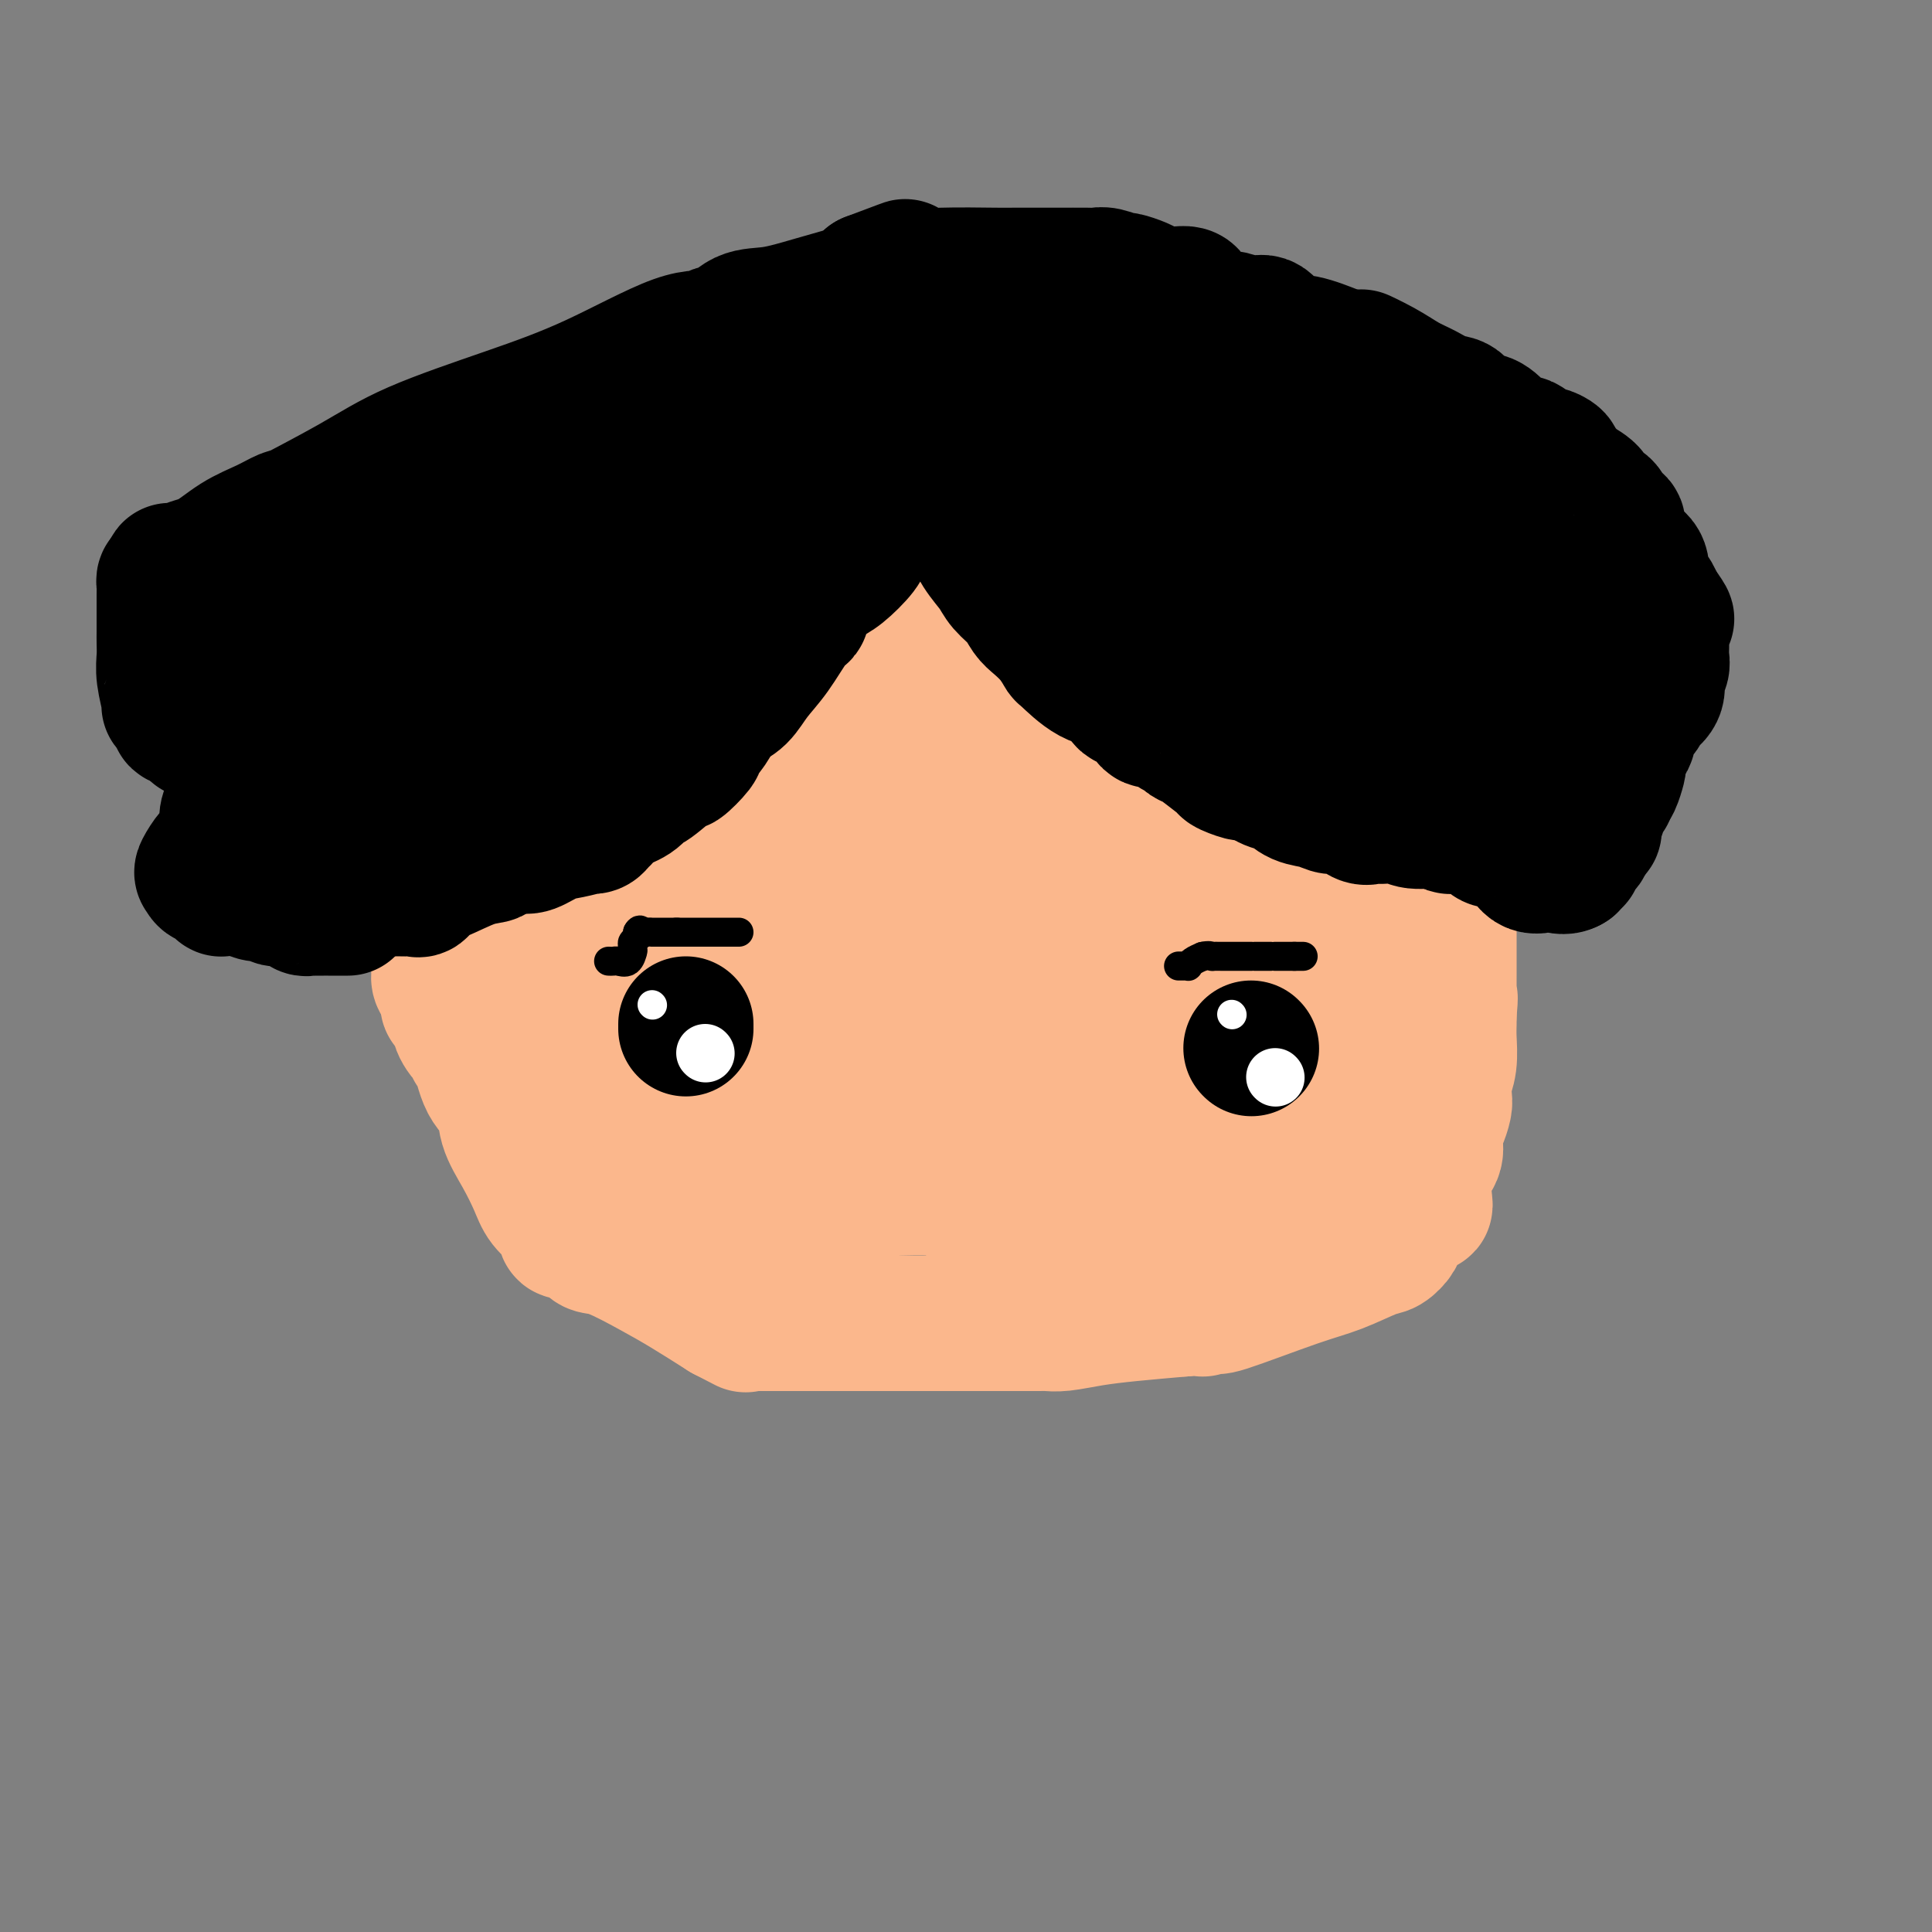 <svg viewBox='0 0 400 400' version='1.1' xmlns='http://www.w3.org/2000/svg' xmlns:xlink='http://www.w3.org/1999/xlink'><rect x="0" y="0" width="400" height="400" fill="#808080" stroke="none"/><g fill='none' stroke='#FBB78C' stroke-width='28' stroke-linecap='round' stroke-linejoin='round'><path d='M98,172c-0.423,1.041 -0.845,2.082 -1,3c-0.155,0.918 -0.041,1.713 0,3c0.041,1.287 0.011,3.067 0,5c-0.011,1.933 -0.003,4.021 0,5c0.003,0.979 0.001,0.851 0,1c-0.001,0.149 -0.000,0.574 0,1'/><path d='M97,190c0.024,3.242 0.585,2.346 1,2c0.415,-0.346 0.685,-0.143 1,1c0.315,1.143 0.675,3.226 1,5c0.325,1.774 0.614,3.238 1,4c0.386,0.762 0.868,0.821 1,1c0.132,0.179 -0.086,0.477 0,1c0.086,0.523 0.476,1.270 1,2c0.524,0.730 1.183,1.444 2,3c0.817,1.556 1.791,3.954 3,6c1.209,2.046 2.654,3.740 6,9c3.346,5.260 8.595,14.084 11,18c2.405,3.916 1.968,2.922 1,2c-0.968,-0.922 -2.466,-1.773 2,3c4.466,4.773 14.895,15.170 19,19c4.105,3.830 1.887,1.094 1,0c-0.887,-1.094 -0.444,-0.547 0,0'/><path d='M148,266c3.427,2.813 1.994,0.347 2,0c0.006,-0.347 1.451,1.426 4,2c2.549,0.574 6.202,-0.051 8,0c1.798,0.051 1.740,0.776 3,1c1.260,0.224 3.839,-0.055 5,0c1.161,0.055 0.903,0.444 1,0c0.097,-0.444 0.548,-1.722 1,-3'/><path d='M172,266c1.142,-1.440 0.495,-3.540 0,-5c-0.495,-1.460 -0.840,-2.280 -1,-2c-0.160,0.280 -0.137,1.660 0,0c0.137,-1.660 0.387,-6.361 0,-9c-0.387,-2.639 -1.410,-3.215 -2,-4c-0.590,-0.785 -0.746,-1.779 -1,-2c-0.254,-0.221 -0.604,0.333 -1,1c-0.396,0.667 -0.837,1.449 -1,2c-0.163,0.551 -0.046,0.872 0,1c0.046,0.128 0.023,0.064 0,0'/><path d='M94,171c0.453,-0.007 0.906,-0.014 1,0c0.094,0.014 -0.171,0.050 0,0c0.171,-0.050 0.777,-0.187 1,0c0.223,0.187 0.062,0.699 0,1c-0.062,0.301 -0.024,0.393 0,1c0.024,0.607 0.035,1.729 0,2c-0.035,0.271 -0.116,-0.309 0,0c0.116,0.309 0.430,1.505 0,3c-0.430,1.495 -1.604,3.288 -2,5c-0.396,1.712 -0.015,3.344 0,5c0.015,1.656 -0.337,3.336 -1,5c-0.663,1.664 -1.636,3.313 -2,5c-0.364,1.687 -0.118,3.411 0,4c0.118,0.589 0.109,0.043 0,0c-0.109,-0.043 -0.317,0.416 0,1c0.317,0.584 1.158,1.292 2,2'/><path d='M93,205c-0.284,5.339 -0.492,1.688 0,1c0.492,-0.688 1.686,1.589 2,3c0.314,1.411 -0.253,1.956 0,3c0.253,1.044 1.326,2.587 2,3c0.674,0.413 0.948,-0.302 1,0c0.052,0.302 -0.118,1.622 0,2c0.118,0.378 0.524,-0.186 1,1c0.476,1.186 1.024,4.123 2,6c0.976,1.877 2.382,2.694 3,4c0.618,1.306 0.449,3.102 1,5c0.551,1.898 1.822,3.898 3,6c1.178,2.102 2.262,4.304 3,6c0.738,1.696 1.129,2.885 2,4c0.871,1.115 2.222,2.155 3,3c0.778,0.845 0.982,1.493 1,2c0.018,0.507 -0.150,0.871 0,1c0.150,0.129 0.618,0.023 1,0c0.382,-0.023 0.678,0.036 1,0c0.322,-0.036 0.669,-0.167 1,0c0.331,0.167 0.646,0.631 1,1c0.354,0.369 0.749,0.642 1,1c0.251,0.358 0.360,0.800 1,1c0.640,0.200 1.811,0.157 4,1c2.189,0.843 5.397,2.573 8,4c2.603,1.427 4.601,2.551 7,4c2.399,1.449 5.200,3.225 8,5'/><path d='M150,272c5.965,3.083 4.376,2.290 4,2c-0.376,-0.290 0.461,-0.078 1,0c0.539,0.078 0.780,0.021 1,0c0.220,-0.021 0.417,-0.006 1,0c0.583,0.006 1.551,0.001 5,0c3.449,-0.001 9.379,-0.000 15,0c5.621,0.000 10.934,0.000 16,0c5.066,-0.000 9.886,-0.000 13,0c3.114,0.000 4.522,-0.000 5,0c0.478,0.000 0.026,0.000 0,0c-0.026,-0.000 0.373,-0.000 1,0c0.627,0.000 1.481,0.001 2,0c0.519,-0.001 0.702,-0.003 1,0c0.298,0.003 0.710,0.012 1,0c0.290,-0.012 0.456,-0.045 1,0c0.544,0.045 1.465,0.167 3,0c1.535,-0.167 3.682,-0.622 6,-1c2.318,-0.378 4.805,-0.679 8,-1c3.195,-0.321 7.097,-0.660 11,-1'/><path d='M245,271c4.674,-0.409 3.858,0.070 4,0c0.142,-0.070 1.241,-0.689 2,-1c0.759,-0.311 1.176,-0.315 1,0c-0.176,0.315 -0.945,0.948 2,0c2.945,-0.948 9.606,-3.476 14,-5c4.394,-1.524 6.522,-2.044 9,-3c2.478,-0.956 5.305,-2.349 7,-3c1.695,-0.651 2.259,-0.562 3,-1c0.741,-0.438 1.661,-1.405 2,-2c0.339,-0.595 0.098,-0.820 1,-2c0.902,-1.180 2.946,-3.317 4,-4c1.054,-0.683 1.119,0.088 1,-1c-0.119,-1.088 -0.421,-4.034 0,-6c0.421,-1.966 1.567,-2.954 2,-4c0.433,-1.046 0.155,-2.152 0,-3c-0.155,-0.848 -0.186,-1.437 0,-2c0.186,-0.563 0.590,-1.100 1,-2c0.410,-0.900 0.828,-2.163 1,-3c0.172,-0.837 0.099,-1.250 0,-2c-0.099,-0.750 -0.223,-1.839 0,-3c0.223,-1.161 0.792,-2.394 1,-4c0.208,-1.606 0.056,-3.586 0,-5c-0.056,-1.414 -0.016,-2.261 0,-3c0.016,-0.739 0.008,-1.369 0,-2'/><path d='M300,210c0.464,-5.130 0.124,-3.454 0,-3c-0.124,0.454 -0.033,-0.315 0,-1c0.033,-0.685 0.009,-1.287 0,-2c-0.009,-0.713 -0.002,-1.538 0,-2c0.002,-0.462 0.001,-0.561 0,-1c-0.001,-0.439 -0.000,-1.218 0,-2c0.000,-0.782 0.000,-1.567 0,-2c-0.000,-0.433 -0.000,-0.515 0,-1c0.000,-0.485 0.000,-1.375 0,-2c-0.000,-0.625 -0.000,-0.987 0,-1c0.000,-0.013 0.000,0.321 0,0c-0.000,-0.321 -0.000,-1.298 0,-2c0.000,-0.702 0.000,-1.128 0,-2c-0.000,-0.872 -0.000,-2.188 0,-3c0.000,-0.812 0.000,-1.118 0,-2c-0.000,-0.882 -0.000,-2.339 0,-3c0.000,-0.661 0.000,-0.525 0,-1c-0.000,-0.475 -0.000,-1.562 0,-3c0.000,-1.438 0.000,-3.226 0,-5c-0.000,-1.774 -0.000,-3.533 0,-6c0.000,-2.467 0.000,-5.641 0,-8c-0.000,-2.359 -0.000,-3.904 0,-5c0.000,-1.096 0.000,-1.742 0,-2c0.000,-0.258 0.000,-0.129 0,0'/><path d='M300,151c-0.212,-9.126 -0.743,-2.442 -1,0c-0.257,2.442 -0.242,0.640 -1,0c-0.758,-0.640 -2.290,-0.119 -3,0c-0.710,0.119 -0.597,-0.164 -1,0c-0.403,0.164 -1.322,0.776 -2,1c-0.678,0.224 -1.116,0.060 -2,0c-0.884,-0.060 -2.215,-0.016 -3,0c-0.785,0.016 -1.025,0.004 -1,0c0.025,-0.004 0.316,-0.001 0,0c-0.316,0.001 -1.240,0.000 -2,0c-0.760,-0.000 -1.355,-0.000 -2,0c-0.645,0.000 -1.338,0.000 -2,0c-0.662,-0.000 -1.291,-0.000 -2,0c-0.709,0.000 -1.497,0.000 -2,0c-0.503,-0.000 -0.723,-0.000 -1,0c-0.277,0.000 -0.613,0.000 -1,0c-0.387,-0.000 -0.825,-0.000 -1,0c-0.175,0.000 -0.086,0.001 -1,0c-0.914,-0.001 -2.829,-0.003 -4,0c-1.171,0.003 -1.596,0.011 -3,0c-1.404,-0.011 -3.786,-0.041 -5,0c-1.214,0.041 -1.259,0.155 -2,0c-0.741,-0.155 -2.176,-0.577 -3,-1c-0.824,-0.423 -1.036,-0.845 -2,-1c-0.964,-0.155 -2.678,-0.041 -4,0c-1.322,0.041 -2.251,0.011 -4,0c-1.749,-0.011 -4.317,-0.003 -6,0c-1.683,0.003 -2.481,0.001 -4,0c-1.519,-0.001 -3.760,-0.000 -6,0'/><path d='M229,150c-11.258,-0.155 -3.903,-0.042 -2,0c1.903,0.042 -1.647,0.012 -3,0c-1.353,-0.012 -0.509,-0.007 -1,0c-0.491,0.007 -2.319,0.016 -3,0c-0.681,-0.016 -0.217,-0.057 -1,0c-0.783,0.057 -2.815,0.211 -4,0c-1.185,-0.211 -1.525,-0.789 -2,-1c-0.475,-0.211 -1.086,-0.057 -2,0c-0.914,0.057 -2.132,0.015 -3,0c-0.868,-0.015 -1.385,-0.004 -2,0c-0.615,0.004 -1.328,0.001 -2,0c-0.672,-0.001 -1.305,0.001 -2,0c-0.695,-0.001 -1.453,-0.004 -2,0c-0.547,0.004 -0.883,0.015 -1,0c-0.117,-0.015 -0.015,-0.057 -1,0c-0.985,0.057 -3.056,0.211 -4,0c-0.944,-0.211 -0.759,-0.789 -2,-1c-1.241,-0.211 -3.907,-0.057 -5,0c-1.093,0.057 -0.612,0.015 -1,0c-0.388,-0.015 -1.646,-0.004 -2,0c-0.354,0.004 0.195,0.001 0,0c-0.195,-0.001 -1.134,0.001 -2,0c-0.866,-0.001 -1.661,-0.004 -3,0c-1.339,0.004 -3.224,0.016 -4,0c-0.776,-0.016 -0.443,-0.060 -1,0c-0.557,0.060 -2.005,0.222 -3,0c-0.995,-0.222 -1.537,-0.829 -3,-1c-1.463,-0.171 -3.847,0.094 -5,0c-1.153,-0.094 -1.077,-0.547 -1,-1'/><path d='M162,146c-10.894,-0.558 -4.628,0.046 -3,0c1.628,-0.046 -1.380,-0.743 -3,-1c-1.620,-0.257 -1.852,-0.075 -3,0c-1.148,0.075 -3.214,0.045 -4,0c-0.786,-0.045 -0.293,-0.103 -1,0c-0.707,0.103 -2.613,0.367 -4,0c-1.387,-0.367 -2.256,-1.366 -3,-2c-0.744,-0.634 -1.365,-0.902 -2,-1c-0.635,-0.098 -1.286,-0.025 -2,0c-0.714,0.025 -1.491,0.003 -2,0c-0.509,-0.003 -0.751,0.014 -1,0c-0.249,-0.014 -0.507,-0.060 -1,0c-0.493,0.060 -1.223,0.226 -2,0c-0.777,-0.226 -1.602,-0.845 -3,-1c-1.398,-0.155 -3.368,0.155 -5,0c-1.632,-0.155 -2.924,-0.774 -4,-1c-1.076,-0.226 -1.936,-0.061 -2,0c-0.064,0.061 0.667,0.016 0,0c-0.667,-0.016 -2.732,-0.004 -4,0c-1.268,0.004 -1.740,0.001 -3,0c-1.260,-0.001 -3.307,-0.000 -5,0c-1.693,0.000 -3.031,0.000 -4,0c-0.969,-0.000 -1.569,-0.000 -2,0c-0.431,0.000 -0.695,0.000 -1,0c-0.305,-0.000 -0.653,-0.000 -1,0'/><path d='M97,140c-10.056,-1.017 -2.694,-0.560 0,0c2.694,0.560 0.722,1.224 0,2c-0.722,0.776 -0.193,1.665 0,2c0.193,0.335 0.052,0.116 0,1c-0.052,0.884 -0.014,2.870 0,4c0.014,1.130 0.004,1.405 0,2c-0.004,0.595 -0.001,1.510 0,2c0.001,0.490 0.000,0.556 0,1c-0.000,0.444 0.000,1.267 0,2c-0.000,0.733 -0.001,1.377 0,2c0.001,0.623 0.004,1.227 0,2c-0.004,0.773 -0.015,1.715 0,2c0.015,0.285 0.056,-0.089 0,0c-0.056,0.089 -0.207,0.639 0,1c0.207,0.361 0.774,0.532 1,1c0.226,0.468 0.113,1.234 0,2'/><path d='M98,166c0.381,4.270 0.834,1.946 1,1c0.166,-0.946 0.044,-0.513 0,0c-0.044,0.513 -0.012,1.107 0,1c0.012,-0.107 0.003,-0.913 0,-2c-0.003,-1.087 -0.001,-2.453 0,-4c0.001,-1.547 0.000,-3.273 0,-5'/><path d='M99,157c-0.074,-2.269 -0.759,-3.441 -1,-4c-0.241,-0.559 -0.037,-0.503 0,-1c0.037,-0.497 -0.094,-1.545 0,-2c0.094,-0.455 0.414,-0.317 0,-1c-0.414,-0.683 -1.561,-2.187 -2,-3c-0.439,-0.813 -0.170,-0.935 0,-1c0.170,-0.065 0.242,-0.073 0,0c-0.242,0.073 -0.796,0.225 -1,0c-0.204,-0.225 -0.056,-0.829 0,-1c0.056,-0.171 0.021,0.090 0,0c-0.021,-0.090 -0.028,-0.532 0,-1c0.028,-0.468 0.090,-0.963 0,-1c-0.090,-0.037 -0.331,0.382 0,0c0.331,-0.382 1.234,-1.567 2,-2c0.766,-0.433 1.396,-0.116 2,0c0.604,0.116 1.182,0.031 2,0c0.818,-0.031 1.874,-0.009 3,0c1.126,0.009 2.321,0.003 3,0c0.679,-0.003 0.841,-0.004 1,0c0.159,0.004 0.314,0.012 1,0c0.686,-0.012 1.902,-0.045 3,0c1.098,0.045 2.078,0.167 3,0c0.922,-0.167 1.787,-0.622 2,-1c0.213,-0.378 -0.225,-0.679 0,-1c0.225,-0.321 1.112,-0.660 2,-1'/><path d='M119,137c3.847,-0.428 2.464,0.002 3,-1c0.536,-1.002 2.989,-3.436 5,-5c2.011,-1.564 3.579,-2.257 5,-3c1.421,-0.743 2.696,-1.537 3,-2c0.304,-0.463 -0.363,-0.595 0,-1c0.363,-0.405 1.754,-1.082 4,-3c2.246,-1.918 5.345,-5.075 9,-8c3.655,-2.925 7.865,-5.616 12,-9c4.135,-3.384 8.197,-7.460 10,-9c1.803,-1.540 1.349,-0.542 1,0c-0.349,0.542 -0.593,0.630 0,0c0.593,-0.630 2.023,-1.976 4,-4c1.977,-2.024 4.502,-4.725 7,-7c2.498,-2.275 4.968,-4.125 7,-6c2.032,-1.875 3.624,-3.774 5,-5c1.376,-1.226 2.536,-1.779 3,-2c0.464,-0.221 0.232,-0.111 0,0'/><path d='M197,72c12.491,-9.844 4.720,-1.955 2,1c-2.720,2.955 -0.387,0.974 1,1c1.387,0.026 1.829,2.059 2,3c0.171,0.941 0.072,0.791 0,1c-0.072,0.209 -0.117,0.776 0,1c0.117,0.224 0.397,0.106 1,0c0.603,-0.106 1.528,-0.200 2,0c0.472,0.200 0.491,0.695 1,1c0.509,0.305 1.509,0.422 2,1c0.491,0.578 0.473,1.619 1,2c0.527,0.381 1.598,0.104 2,0c0.402,-0.104 0.134,-0.035 0,0c-0.134,0.035 -0.134,0.037 0,0c0.134,-0.037 0.403,-0.112 1,0c0.597,0.112 1.521,0.410 2,1c0.479,0.590 0.514,1.471 1,2c0.486,0.529 1.422,0.706 2,1c0.578,0.294 0.798,0.705 1,1c0.202,0.295 0.388,0.474 1,1c0.612,0.526 1.652,1.397 2,2c0.348,0.603 0.006,0.936 0,1c-0.006,0.064 0.326,-0.142 1,0c0.674,0.142 1.690,0.630 2,1c0.310,0.370 -0.085,0.621 0,1c0.085,0.379 0.652,0.885 1,1c0.348,0.115 0.478,-0.161 1,0c0.522,0.161 1.435,0.760 2,1c0.565,0.240 0.783,0.120 1,0'/><path d='M229,96c6.034,4.102 5.119,2.357 5,2c-0.119,-0.357 0.560,0.675 1,1c0.440,0.325 0.643,-0.057 1,0c0.357,0.057 0.868,0.553 1,1c0.132,0.447 -0.115,0.844 0,1c0.115,0.156 0.592,0.069 1,0c0.408,-0.069 0.746,-0.122 1,0c0.254,0.122 0.424,0.417 1,1c0.576,0.583 1.559,1.453 2,2c0.441,0.547 0.339,0.772 1,1c0.661,0.228 2.083,0.460 3,1c0.917,0.540 1.329,1.387 2,2c0.671,0.613 1.602,0.990 2,1c0.398,0.010 0.262,-0.349 1,0c0.738,0.349 2.349,1.407 3,2c0.651,0.593 0.340,0.722 1,1c0.660,0.278 2.290,0.704 3,1c0.710,0.296 0.502,0.463 1,1c0.498,0.537 1.704,1.445 2,2c0.296,0.555 -0.316,0.758 0,1c0.316,0.242 1.561,0.523 2,1c0.439,0.477 0.072,1.151 1,2c0.928,0.849 3.152,1.874 5,3c1.848,1.126 3.321,2.354 4,3c0.679,0.646 0.563,0.709 1,1c0.437,0.291 1.425,0.809 2,1c0.575,0.191 0.736,0.055 1,0c0.264,-0.055 0.632,-0.027 1,0'/><path d='M278,128c7.762,4.950 2.666,1.325 1,0c-1.666,-1.325 0.099,-0.351 1,0c0.901,0.351 0.939,0.079 1,0c0.061,-0.079 0.145,0.034 1,0c0.855,-0.034 2.480,-0.215 3,0c0.520,0.215 -0.067,0.826 0,1c0.067,0.174 0.788,-0.091 1,0c0.212,0.091 -0.084,0.536 0,1c0.084,0.464 0.548,0.947 1,1c0.452,0.053 0.892,-0.323 1,0c0.108,0.323 -0.117,1.344 0,2c0.117,0.656 0.575,0.946 1,1c0.425,0.054 0.818,-0.129 1,0c0.182,0.129 0.152,0.571 0,1c-0.152,0.429 -0.425,0.847 -1,1c-0.575,0.153 -1.452,0.041 -2,0c-0.548,-0.041 -0.765,-0.011 -2,0c-1.235,0.011 -3.486,0.003 -5,0c-1.514,-0.003 -2.290,-0.001 -3,0c-0.710,0.001 -1.355,0.000 -2,0'/><path d='M275,136c-2.374,0.319 -1.309,0.117 -2,0c-0.691,-0.117 -3.139,-0.149 -5,-1c-1.861,-0.851 -3.136,-2.522 -4,-3c-0.864,-0.478 -1.316,0.237 -2,0c-0.684,-0.237 -1.600,-1.425 -3,-2c-1.400,-0.575 -3.286,-0.535 -5,-1c-1.714,-0.465 -3.257,-1.435 -5,-2c-1.743,-0.565 -3.684,-0.726 -5,-1c-1.316,-0.274 -2.005,-0.662 -3,-1c-0.995,-0.338 -2.295,-0.625 -3,-1c-0.705,-0.375 -0.817,-0.837 -1,-1c-0.183,-0.163 -0.439,-0.026 -1,0c-0.561,0.026 -1.427,-0.057 -2,0c-0.573,0.057 -0.851,0.256 -1,0c-0.149,-0.256 -0.168,-0.965 -1,-2c-0.832,-1.035 -2.478,-2.395 -4,-3c-1.522,-0.605 -2.922,-0.455 -4,-1c-1.078,-0.545 -1.835,-1.785 -3,-3c-1.165,-1.215 -2.737,-2.404 -4,-3c-1.263,-0.596 -2.218,-0.600 -3,-1c-0.782,-0.400 -1.392,-1.195 -4,-3c-2.608,-1.805 -7.213,-4.621 -10,-6c-2.787,-1.379 -3.755,-1.322 -5,-2c-1.245,-0.678 -2.767,-2.090 -4,-3c-1.233,-0.910 -2.176,-1.316 -3,-2c-0.824,-0.684 -1.530,-1.646 -2,-2c-0.470,-0.354 -0.706,-0.101 -1,0c-0.294,0.101 -0.647,0.051 -1,0'/><path d='M184,92c-7.627,-5.031 -1.696,-2.107 0,0c1.696,2.107 -0.845,3.399 -2,4c-1.155,0.601 -0.924,0.513 -1,2c-0.076,1.487 -0.459,4.551 -1,6c-0.541,1.449 -1.241,1.283 -2,2c-0.759,0.717 -1.577,2.317 -2,3c-0.423,0.683 -0.453,0.447 -1,1c-0.547,0.553 -1.613,1.894 -3,3c-1.387,1.106 -3.095,1.978 -5,3c-1.905,1.022 -4.006,2.195 -5,3c-0.994,0.805 -0.879,1.242 -2,2c-1.121,0.758 -3.476,1.835 -5,3c-1.524,1.165 -2.218,2.416 -3,3c-0.782,0.584 -1.653,0.500 -3,1c-1.347,0.500 -3.170,1.583 -4,2c-0.830,0.417 -0.668,0.166 -1,0c-0.332,-0.166 -1.158,-0.249 -2,0c-0.842,0.249 -1.699,0.828 -2,1c-0.301,0.172 -0.046,-0.063 0,0c0.046,0.063 -0.118,0.423 0,0c0.118,-0.423 0.519,-1.630 1,-2c0.481,-0.370 1.041,0.097 2,0c0.959,-0.097 2.318,-0.758 3,-1c0.682,-0.242 0.688,-0.065 1,0c0.312,0.065 0.930,0.017 1,0c0.070,-0.017 -0.409,-0.005 0,0c0.409,0.005 1.704,0.002 3,0'/><path d='M151,128c1.841,-0.370 1.945,-0.296 2,0c0.055,0.296 0.062,0.815 0,1c-0.062,0.185 -0.194,0.035 0,0c0.194,-0.035 0.713,0.043 2,0c1.287,-0.043 3.343,-0.208 5,0c1.657,0.208 2.917,0.788 4,1c1.083,0.212 1.989,0.057 3,0c1.011,-0.057 2.127,-0.015 3,0c0.873,0.015 1.502,0.004 3,0c1.498,-0.004 3.865,-0.001 5,0c1.135,0.001 1.037,0.001 2,0c0.963,-0.001 2.988,-0.001 4,0c1.012,0.001 1.010,0.004 2,0c0.990,-0.004 2.972,-0.016 5,0c2.028,0.016 4.101,0.061 6,0c1.899,-0.061 3.625,-0.226 5,0c1.375,0.226 2.399,0.845 4,1c1.601,0.155 3.779,-0.154 5,0c1.221,0.154 1.486,0.773 2,1c0.514,0.227 1.276,0.064 2,0c0.724,-0.064 1.409,-0.028 2,0c0.591,0.028 1.089,0.049 2,0c0.911,-0.049 2.237,-0.167 3,0c0.763,0.167 0.964,0.619 2,1c1.036,0.381 2.907,0.690 4,1c1.093,0.310 1.410,0.622 2,1c0.590,0.378 1.454,0.822 2,1c0.546,0.178 0.773,0.089 1,0'/><path d='M233,136c4.792,0.875 1.273,0.062 0,0c-1.273,-0.062 -0.300,0.629 0,1c0.300,0.371 -0.073,0.424 -1,1c-0.927,0.576 -2.407,1.677 -4,2c-1.593,0.323 -3.298,-0.130 -4,0c-0.702,0.130 -0.399,0.845 -2,0c-1.601,-0.845 -5.105,-3.250 -8,-5c-2.895,-1.750 -5.182,-2.846 -7,-4c-1.818,-1.154 -3.166,-2.365 -4,-3c-0.834,-0.635 -1.155,-0.692 -2,-1c-0.845,-0.308 -2.214,-0.866 -3,-1c-0.786,-0.134 -0.988,0.154 -1,0c-0.012,-0.154 0.164,-0.752 0,-1c-0.164,-0.248 -0.670,-0.147 -1,0c-0.330,0.147 -0.484,0.340 -1,0c-0.516,-0.340 -1.395,-1.213 -2,-2c-0.605,-0.787 -0.938,-1.489 -1,-2c-0.062,-0.511 0.145,-0.833 0,-1c-0.145,-0.167 -0.643,-0.181 -1,0c-0.357,0.181 -0.574,0.557 -1,1c-0.426,0.443 -1.063,0.954 -2,2c-0.937,1.046 -2.175,2.628 -3,4c-0.825,1.372 -1.236,2.535 -2,4c-0.764,1.465 -1.882,3.233 -3,5'/><path d='M180,136c-2.439,2.997 -2.537,2.490 -3,3c-0.463,0.510 -1.292,2.039 -2,3c-0.708,0.961 -1.294,1.356 -2,2c-0.706,0.644 -1.533,1.538 -2,2c-0.467,0.462 -0.573,0.490 -1,1c-0.427,0.510 -1.173,1.500 -2,2c-0.827,0.500 -1.733,0.509 -3,1c-1.267,0.491 -2.894,1.462 -4,2c-1.106,0.538 -1.690,0.642 -4,1c-2.310,0.358 -6.345,0.972 -9,2c-2.655,1.028 -3.931,2.472 -5,3c-1.069,0.528 -1.932,0.142 -3,0c-1.068,-0.142 -2.341,-0.038 -3,0c-0.659,0.038 -0.705,0.010 -1,0c-0.295,-0.010 -0.840,-0.003 -1,0c-0.160,0.003 0.067,0.001 0,0c-0.067,-0.001 -0.426,-0.000 -1,0c-0.574,0.000 -1.362,0.001 -2,0c-0.638,-0.001 -1.125,-0.004 -2,0c-0.875,0.004 -2.139,0.015 -3,0c-0.861,-0.015 -1.318,-0.057 -2,0c-0.682,0.057 -1.589,0.214 -2,0c-0.411,-0.214 -0.327,-0.800 -1,-1c-0.673,-0.200 -2.104,-0.015 -3,0c-0.896,0.015 -1.256,-0.138 -1,0c0.256,0.138 1.128,0.569 2,1'/><path d='M120,158c-3.446,-0.014 -0.561,-0.050 1,0c1.561,0.050 1.797,0.185 3,1c1.203,0.815 3.372,2.308 5,3c1.628,0.692 2.717,0.581 4,1c1.283,0.419 2.762,1.367 4,2c1.238,0.633 2.235,0.952 3,1c0.765,0.048 1.297,-0.175 2,0c0.703,0.175 1.577,0.749 2,1c0.423,0.251 0.396,0.179 1,0c0.604,-0.179 1.838,-0.465 3,0c1.162,0.465 2.252,1.682 3,2c0.748,0.318 1.154,-0.261 2,0c0.846,0.261 2.134,1.362 3,2c0.866,0.638 1.312,0.812 2,1c0.688,0.188 1.620,0.390 3,1c1.380,0.610 3.210,1.628 5,2c1.790,0.372 3.542,0.100 6,0c2.458,-0.100 5.624,-0.027 8,0c2.376,0.027 3.962,0.007 5,0c1.038,-0.007 1.530,-0.001 3,0c1.470,0.001 3.920,-0.002 6,0c2.080,0.002 3.790,0.011 5,0c1.210,-0.011 1.919,-0.042 3,0c1.081,0.042 2.533,0.157 4,0c1.467,-0.157 2.949,-0.584 5,0c2.051,0.584 4.673,2.181 7,3c2.327,0.819 4.361,0.860 8,1c3.639,0.140 8.883,0.378 13,1c4.117,0.622 7.109,1.629 10,2c2.891,0.371 5.683,0.106 8,0c2.317,-0.106 4.158,-0.053 6,0'/><path d='M263,182c8.932,1.086 5.260,0.301 4,0c-1.260,-0.301 -0.110,-0.118 1,0c1.110,0.118 2.178,0.171 3,0c0.822,-0.171 1.396,-0.568 2,-1c0.604,-0.432 1.237,-0.901 2,-1c0.763,-0.099 1.657,0.171 2,0c0.343,-0.171 0.134,-0.782 0,-1c-0.134,-0.218 -0.195,-0.041 0,0c0.195,0.041 0.644,-0.054 1,0c0.356,0.054 0.617,0.255 1,0c0.383,-0.255 0.887,-0.968 2,-2c1.113,-1.032 2.834,-2.385 4,-4c1.166,-1.615 1.776,-3.493 2,-5c0.224,-1.507 0.061,-2.642 0,-4c-0.061,-1.358 -0.019,-2.938 0,-4c0.019,-1.062 0.017,-1.604 0,-2c-0.017,-0.396 -0.049,-0.644 0,-1c0.049,-0.356 0.179,-0.819 0,-1c-0.179,-0.181 -0.666,-0.079 -1,0c-0.334,0.079 -0.513,0.135 -1,0c-0.487,-0.135 -1.280,-0.461 -2,0c-0.720,0.461 -1.367,1.711 -4,4c-2.633,2.289 -7.251,5.619 -12,9c-4.749,3.381 -9.628,6.815 -14,9c-4.372,2.185 -8.238,3.121 -11,4c-2.762,0.879 -4.421,1.700 -5,2c-0.579,0.300 -0.078,0.078 0,0c0.078,-0.078 -0.268,-0.010 -1,0c-0.732,0.010 -1.851,-0.036 -3,0c-1.149,0.036 -2.328,0.153 -5,0c-2.672,-0.153 -6.836,-0.577 -11,-1'/><path d='M217,183c-5.435,-0.887 -9.021,-2.606 -12,-4c-2.979,-1.394 -5.351,-2.464 -8,-3c-2.649,-0.536 -5.574,-0.540 -8,-1c-2.426,-0.460 -4.353,-1.378 -5,-2c-0.647,-0.622 -0.015,-0.950 0,-1c0.015,-0.050 -0.588,0.176 -1,0c-0.412,-0.176 -0.634,-0.754 -1,-1c-0.366,-0.246 -0.874,-0.159 -1,0c-0.126,0.159 0.132,0.389 2,0c1.868,-0.389 5.346,-1.398 7,-2c1.654,-0.602 1.486,-0.798 3,-1c1.514,-0.202 4.712,-0.411 9,-1c4.288,-0.589 9.665,-1.559 13,-2c3.335,-0.441 4.626,-0.353 9,-1c4.374,-0.647 11.830,-2.030 17,-3c5.170,-0.970 8.052,-1.527 12,-2c3.948,-0.473 8.960,-0.863 11,-1c2.040,-0.137 1.108,-0.022 1,0c-0.108,0.022 0.609,-0.051 1,0c0.391,0.051 0.458,0.224 -1,0c-1.458,-0.224 -4.440,-0.844 -8,0c-3.560,0.844 -7.696,3.154 -12,4c-4.304,0.846 -8.774,0.228 -14,0c-5.226,-0.228 -11.207,-0.065 -16,0c-4.793,0.065 -8.396,0.033 -12,0'/><path d='M203,162c-7.390,-0.016 -4.864,-0.057 -5,0c-0.136,0.057 -2.934,0.211 -5,0c-2.066,-0.211 -3.399,-0.786 -5,-1c-1.601,-0.214 -3.470,-0.065 -5,0c-1.530,0.065 -2.721,0.047 -4,0c-1.279,-0.047 -2.646,-0.123 -4,0c-1.354,0.123 -2.697,0.444 -4,1c-1.303,0.556 -2.568,1.347 -4,2c-1.432,0.653 -3.032,1.169 -6,2c-2.968,0.831 -7.305,1.977 -11,3c-3.695,1.023 -6.749,1.922 -10,3c-3.251,1.078 -6.699,2.336 -12,3c-5.301,0.664 -12.456,0.734 -17,1c-4.544,0.266 -6.476,0.726 -9,1c-2.524,0.274 -5.640,0.360 -13,0c-7.360,-0.360 -18.966,-1.165 -26,-2c-7.034,-0.835 -9.498,-1.699 -10,-2c-0.502,-0.301 0.956,-0.040 2,0c1.044,0.040 1.674,-0.140 2,0c0.326,0.140 0.347,0.602 1,1c0.653,0.398 1.936,0.733 3,1c1.064,0.267 1.909,0.467 3,1c1.091,0.533 2.428,1.400 3,2c0.572,0.600 0.380,0.934 1,1c0.620,0.066 2.051,-0.136 3,0c0.949,0.136 1.414,0.610 2,1c0.586,0.390 1.293,0.695 2,1'/><path d='M75,181c3.881,1.455 2.585,1.094 2,1c-0.585,-0.094 -0.458,0.080 0,0c0.458,-0.080 1.246,-0.413 2,0c0.754,0.413 1.472,1.573 2,2c0.528,0.427 0.865,0.122 1,0c0.135,-0.122 0.067,-0.061 0,0'/><path d='M108,186c-0.011,0.326 -0.022,0.653 0,1c0.022,0.347 0.076,0.716 0,1c-0.076,0.284 -0.284,0.483 0,1c0.284,0.517 1.060,1.353 2,2c0.940,0.647 2.046,1.106 3,2c0.954,0.894 1.757,2.224 2,3c0.243,0.776 -0.073,0.998 0,1c0.073,0.002 0.536,-0.217 1,0c0.464,0.217 0.930,0.871 1,1c0.070,0.129 -0.256,-0.267 0,0c0.256,0.267 1.093,1.196 2,2c0.907,0.804 1.885,1.482 3,3c1.115,1.518 2.367,3.876 4,6c1.633,2.124 3.647,4.015 6,6c2.353,1.985 5.046,4.065 7,6c1.954,1.935 3.168,3.723 5,6c1.832,2.277 4.283,5.041 6,7c1.717,1.959 2.700,3.113 3,4c0.300,0.887 -0.085,1.506 0,2c0.085,0.494 0.638,0.864 1,1c0.362,0.136 0.532,0.039 1,0c0.468,-0.039 1.234,-0.019 2,0'/><path d='M157,241c7.791,8.415 2.769,1.954 1,0c-1.769,-1.954 -0.285,0.601 1,2c1.285,1.399 2.370,1.643 3,2c0.630,0.357 0.805,0.828 1,1c0.195,0.172 0.409,0.046 1,0c0.591,-0.046 1.557,-0.012 2,0c0.443,0.012 0.362,0.003 1,0c0.638,-0.003 1.994,0.002 4,0c2.006,-0.002 4.663,-0.011 7,0c2.337,0.011 4.353,0.041 7,0c2.647,-0.041 5.925,-0.155 8,0c2.075,0.155 2.946,0.577 4,1c1.054,0.423 2.291,0.845 3,1c0.709,0.155 0.889,0.042 1,0c0.111,-0.042 0.154,-0.013 2,0c1.846,0.013 5.497,0.009 8,0c2.503,-0.009 3.859,-0.022 9,0c5.141,0.022 14.069,0.078 19,0c4.931,-0.078 5.866,-0.290 6,0c0.134,0.290 -0.533,1.083 0,1c0.533,-0.083 2.267,-1.041 4,-2'/><path d='M249,247c13.823,-0.406 6.879,-1.921 5,-3c-1.879,-1.079 1.307,-1.722 4,-3c2.693,-1.278 4.892,-3.190 8,-5c3.108,-1.810 7.124,-3.519 9,-5c1.876,-1.481 1.613,-2.735 2,-3c0.387,-0.265 1.424,0.457 2,0c0.576,-0.457 0.690,-2.094 1,-3c0.310,-0.906 0.815,-1.082 1,-2c0.185,-0.918 0.050,-2.578 0,-4c-0.050,-1.422 -0.013,-2.605 0,-4c0.013,-1.395 0.003,-3.000 0,-4c-0.003,-1.000 -0.000,-1.393 0,-2c0.000,-0.607 -0.003,-1.428 0,-2c0.003,-0.572 0.013,-0.894 0,-1c-0.013,-0.106 -0.049,0.003 0,0c0.049,-0.003 0.184,-0.120 0,-1c-0.184,-0.880 -0.687,-2.523 -1,-3c-0.313,-0.477 -0.434,0.212 -1,0c-0.566,-0.212 -1.575,-1.326 -2,-2c-0.425,-0.674 -0.264,-0.907 0,-1c0.264,-0.093 0.632,-0.047 1,0'/><path d='M278,199c-0.036,-4.023 0.873,-1.080 2,0c1.127,1.080 2.471,0.298 4,0c1.529,-0.298 3.244,-0.113 4,0c0.756,0.113 0.555,0.153 1,0c0.445,-0.153 1.537,-0.499 2,0c0.463,0.499 0.296,1.842 0,4c-0.296,2.158 -0.720,5.131 -1,8c-0.280,2.869 -0.415,5.635 -1,8c-0.585,2.365 -1.621,4.327 -2,5c-0.379,0.673 -0.100,0.055 0,0c0.100,-0.055 0.023,0.453 0,1c-0.023,0.547 0.008,1.132 0,2c-0.008,0.868 -0.055,2.020 0,3c0.055,0.980 0.213,1.787 0,3c-0.213,1.213 -0.797,2.832 -1,4c-0.203,1.168 -0.026,1.886 0,2c0.026,0.114 -0.100,-0.377 -1,0c-0.900,0.377 -2.573,1.623 -3,2c-0.427,0.377 0.391,-0.116 0,0c-0.391,0.116 -1.990,0.839 -3,1c-1.010,0.161 -1.431,-0.240 -2,0c-0.569,0.240 -1.284,1.120 -2,2'/><path d='M275,244c-2.426,1.025 -2.991,0.088 -4,0c-1.009,-0.088 -2.461,0.672 -3,1c-0.539,0.328 -0.165,0.225 0,-1c0.165,-1.225 0.121,-3.573 0,-6c-0.121,-2.427 -0.320,-4.932 0,-8c0.320,-3.068 1.157,-6.698 2,-11c0.843,-4.302 1.690,-9.275 2,-13c0.310,-3.725 0.081,-6.203 0,-9c-0.081,-2.797 -0.014,-5.913 0,-9c0.014,-3.087 -0.023,-6.145 0,-8c0.023,-1.855 0.108,-2.507 0,-3c-0.108,-0.493 -0.409,-0.827 -1,-1c-0.591,-0.173 -1.472,-0.184 -2,0c-0.528,0.184 -0.705,0.562 -1,0c-0.295,-0.562 -0.709,-2.065 -1,0c-0.291,2.065 -0.458,7.700 -2,13c-1.542,5.300 -4.458,10.267 -6,14c-1.542,3.733 -1.709,6.233 -2,8c-0.291,1.767 -0.705,2.802 -1,4c-0.295,1.198 -0.471,2.559 0,4c0.471,1.441 1.588,2.960 2,4c0.412,1.040 0.119,1.599 0,3c-0.119,1.401 -0.065,3.645 0,5c0.065,1.355 0.142,1.822 0,3c-0.142,1.178 -0.502,3.067 -1,5c-0.498,1.933 -1.133,3.910 -2,6c-0.867,2.090 -1.964,4.293 -3,6c-1.036,1.707 -2.010,2.916 -3,4c-0.990,1.084 -1.995,2.042 -3,3'/><path d='M246,258c-1.677,2.967 -0.369,0.884 0,0c0.369,-0.884 -0.203,-0.571 -1,0c-0.797,0.571 -1.821,1.398 -3,0c-1.179,-1.398 -2.512,-5.021 -3,-8c-0.488,-2.979 -0.131,-5.315 0,-9c0.131,-3.685 0.035,-8.718 0,-13c-0.035,-4.282 -0.009,-7.811 0,-15c0.009,-7.189 0.001,-18.038 0,-25c-0.001,-6.962 0.005,-10.037 0,-13c-0.005,-2.963 -0.022,-5.813 0,-8c0.022,-2.187 0.083,-3.709 0,-5c-0.083,-1.291 -0.309,-2.350 0,0c0.309,2.350 1.155,8.109 2,13c0.845,4.891 1.691,8.916 2,14c0.309,5.084 0.083,11.229 0,16c-0.083,4.771 -0.021,8.168 0,11c0.021,2.832 0.003,5.099 0,8c-0.003,2.901 0.010,6.437 0,8c-0.010,1.563 -0.041,1.151 0,1c0.041,-0.151 0.155,-0.043 0,0c-0.155,0.043 -0.577,0.022 -1,0'/><path d='M242,233c-0.169,-0.056 -0.337,-0.112 -1,0c-0.663,0.112 -1.820,0.391 -3,0c-1.180,-0.391 -2.382,-1.453 -3,-1c-0.618,0.453 -0.650,2.420 -2,0c-1.350,-2.420 -4.017,-9.229 -5,-12c-0.983,-2.771 -0.281,-1.506 0,-1c0.281,0.506 0.140,0.253 0,0'/><path d='M216,189c0.000,0.642 0.000,1.283 0,3c-0.000,1.717 -0.000,4.509 0,8c0.000,3.491 0.001,7.679 0,12c-0.001,4.321 -0.004,8.773 0,12c0.004,3.227 0.013,5.228 0,9c-0.013,3.772 -0.049,9.314 0,12c0.049,2.686 0.182,2.514 0,3c-0.182,0.486 -0.680,1.630 -1,2c-0.320,0.370 -0.462,-0.032 -1,0c-0.538,0.032 -1.473,0.499 -2,0c-0.527,-0.499 -0.646,-1.966 -1,-4c-0.354,-2.034 -0.942,-4.637 -2,-7c-1.058,-2.363 -2.585,-4.487 -3,-7c-0.415,-2.513 0.282,-5.415 0,-9c-0.282,-3.585 -1.542,-7.851 -2,-12c-0.458,-4.149 -0.115,-8.180 0,-11c0.115,-2.820 0.003,-4.431 0,-7c-0.003,-2.569 0.104,-6.098 0,-8c-0.104,-1.902 -0.420,-2.177 0,-3c0.420,-0.823 1.577,-2.193 2,-3c0.423,-0.807 0.114,-1.051 0,-1c-0.114,0.051 -0.033,0.399 0,1c0.033,0.601 0.017,1.457 0,4c-0.017,2.543 -0.036,6.774 0,10c0.036,3.226 0.125,5.445 0,10c-0.125,4.555 -0.464,11.444 -1,16c-0.536,4.556 -1.268,6.778 -2,9'/><path d='M203,228c-1.373,9.502 -3.304,8.757 -4,9c-0.696,0.243 -0.156,1.472 0,2c0.156,0.528 -0.072,0.353 -1,0c-0.928,-0.353 -2.554,-0.885 -4,-2c-1.446,-1.115 -2.710,-2.815 -4,-4c-1.290,-1.185 -2.606,-1.857 -4,-3c-1.394,-1.143 -2.865,-2.758 -4,-5c-1.135,-2.242 -1.935,-5.111 -3,-7c-1.065,-1.889 -2.394,-2.797 -3,-4c-0.606,-1.203 -0.490,-2.701 -1,-4c-0.510,-1.299 -1.645,-2.401 -2,-3c-0.355,-0.599 0.070,-0.697 0,-1c-0.070,-0.303 -0.636,-0.813 0,-1c0.636,-0.187 2.475,-0.052 4,0c1.525,0.052 2.737,0.022 4,0c1.263,-0.022 2.576,-0.037 3,0c0.424,0.037 -0.040,0.125 0,0c0.040,-0.125 0.583,-0.464 1,-1c0.417,-0.536 0.709,-1.268 1,-2'/><path d='M186,202c1.945,-1.238 0.308,-1.835 0,-4c-0.308,-2.165 0.714,-5.900 1,-9c0.286,-3.100 -0.165,-5.567 0,-9c0.165,-3.433 0.945,-7.834 0,-13c-0.945,-5.166 -3.616,-11.099 -5,-14c-1.384,-2.901 -1.480,-2.771 -2,-3c-0.520,-0.229 -1.463,-0.818 -2,-1c-0.537,-0.182 -0.666,0.041 -1,0c-0.334,-0.041 -0.871,-0.348 -1,0c-0.129,0.348 0.150,1.351 0,4c-0.150,2.649 -0.730,6.943 -1,12c-0.270,5.057 -0.230,10.877 0,15c0.230,4.123 0.652,6.551 -1,12c-1.652,5.449 -5.377,13.920 -7,18c-1.623,4.080 -1.145,3.770 -1,5c0.145,1.230 -0.044,4.001 0,5c0.044,0.999 0.320,0.226 0,1c-0.320,0.774 -1.235,3.096 -2,5c-0.765,1.904 -1.381,3.389 -2,6c-0.619,2.611 -1.240,6.346 -2,9c-0.760,2.654 -1.657,4.227 -2,5c-0.343,0.773 -0.131,0.747 0,1c0.131,0.253 0.180,0.787 0,1c-0.180,0.213 -0.590,0.107 -1,0'/><path d='M157,248c-2.565,8.580 -0.476,2.029 -1,0c-0.524,-2.029 -3.660,0.465 -6,-1c-2.340,-1.465 -3.885,-6.888 -6,-11c-2.115,-4.112 -4.801,-6.913 -7,-10c-2.199,-3.087 -3.910,-6.459 -5,-9c-1.090,-2.541 -1.558,-4.251 -2,-6c-0.442,-1.749 -0.857,-3.538 -1,-5c-0.143,-1.462 -0.013,-2.598 0,-4c0.013,-1.402 -0.091,-3.070 0,-4c0.091,-0.930 0.375,-1.122 1,-2c0.625,-0.878 1.589,-2.441 2,-3c0.411,-0.559 0.267,-0.113 3,-1c2.733,-0.887 8.343,-3.108 11,-4c2.657,-0.892 2.362,-0.454 4,-1c1.638,-0.546 5.209,-2.074 8,-3c2.791,-0.926 4.801,-1.249 6,-2c1.199,-0.751 1.589,-1.930 2,-2c0.411,-0.070 0.845,0.970 1,2c0.155,1.030 0.030,2.051 0,3c-0.030,0.949 0.034,1.826 0,4c-0.034,2.174 -0.167,5.643 -1,8c-0.833,2.357 -2.368,3.601 -3,5c-0.632,1.399 -0.363,2.954 -1,4c-0.637,1.046 -2.182,1.585 -3,2c-0.818,0.415 -0.909,0.708 -1,1'/><path d='M158,209c-1.385,1.860 -0.849,0.509 -1,0c-0.151,-0.509 -0.990,-0.175 -2,0c-1.010,0.175 -2.190,0.191 -3,0c-0.810,-0.191 -1.250,-0.590 -2,-1c-0.750,-0.410 -1.809,-0.831 -3,-1c-1.191,-0.169 -2.512,-0.087 -3,-1c-0.488,-0.913 -0.143,-2.822 0,-5c0.143,-2.178 0.082,-4.625 0,-6c-0.082,-1.375 -0.186,-1.679 0,-2c0.186,-0.321 0.662,-0.660 1,-1c0.338,-0.340 0.537,-0.680 1,-1c0.463,-0.320 1.189,-0.621 3,-1c1.811,-0.379 4.707,-0.837 6,-1c1.293,-0.163 0.985,-0.033 2,0c1.015,0.033 3.354,-0.032 5,0c1.646,0.032 2.598,0.162 4,0c1.402,-0.162 3.253,-0.614 4,-1c0.747,-0.386 0.390,-0.704 1,-1c0.610,-0.296 2.188,-0.568 4,1c1.812,1.568 3.857,4.977 5,7c1.143,2.023 1.385,2.660 2,5c0.615,2.340 1.604,6.383 2,8c0.396,1.617 0.198,0.809 0,0'/></g>
<g fill='none' stroke='#000000' stroke-width='28' stroke-linecap='round' stroke-linejoin='round'><path d='M72,188c-0.366,0.000 -0.732,0.000 -1,0c-0.268,-0.000 -0.439,-0.000 -1,0c-0.561,0.000 -1.512,0.001 -2,0c-0.488,-0.001 -0.512,-0.004 -1,0c-0.488,0.004 -1.441,0.016 -2,0c-0.559,-0.016 -0.726,-0.061 -1,0c-0.274,0.061 -0.655,0.226 -1,0c-0.345,-0.226 -0.654,-0.844 -1,-1c-0.346,-0.156 -0.728,0.151 -1,0c-0.272,-0.151 -0.436,-0.759 -1,-1c-0.564,-0.241 -1.530,-0.116 -2,0c-0.470,0.116 -0.443,0.224 -1,0c-0.557,-0.224 -1.696,-0.778 -2,-1c-0.304,-0.222 0.228,-0.111 0,0c-0.228,0.111 -1.215,0.222 -2,0c-0.785,-0.222 -1.367,-0.778 -2,-1c-0.633,-0.222 -1.316,-0.111 -2,0'/><path d='M49,184c-4.206,-0.493 -3.219,0.273 -3,0c0.219,-0.273 -0.328,-1.586 -1,-2c-0.672,-0.414 -1.470,0.070 -2,0c-0.530,-0.070 -0.793,-0.693 -1,-1c-0.207,-0.307 -0.357,-0.298 0,-1c0.357,-0.702 1.223,-2.115 2,-3c0.777,-0.885 1.465,-1.243 2,-2c0.535,-0.757 0.917,-1.914 1,-3c0.083,-1.086 -0.131,-2.100 0,-3c0.131,-0.900 0.609,-1.686 1,-2c0.391,-0.314 0.696,-0.157 1,0'/><path d='M49,167c1.143,-2.321 1.001,-0.622 1,0c-0.001,0.622 0.141,0.167 1,0c0.859,-0.167 2.436,-0.045 3,0c0.564,0.045 0.116,0.012 1,0c0.884,-0.012 3.102,-0.003 5,0c1.898,0.003 3.478,0.001 4,0c0.522,-0.001 -0.013,-0.002 0,0c0.013,0.002 0.575,0.008 1,0c0.425,-0.008 0.712,-0.030 1,0c0.288,0.030 0.578,0.112 1,0c0.422,-0.112 0.975,-0.416 1,-1c0.025,-0.584 -0.477,-1.446 -1,-2c-0.523,-0.554 -1.068,-0.798 -2,-2c-0.932,-1.202 -2.251,-3.362 -3,-4c-0.749,-0.638 -0.928,0.246 -2,0c-1.072,-0.246 -3.036,-1.623 -5,-3'/><path d='M55,155c-1.201,-0.630 -0.703,-0.705 -1,-1c-0.297,-0.295 -1.389,-0.810 -2,-1c-0.611,-0.190 -0.741,-0.055 -1,0c-0.259,0.055 -0.646,0.029 -1,0c-0.354,-0.029 -0.675,-0.062 -1,0c-0.325,0.062 -0.654,0.219 -1,0c-0.346,-0.219 -0.710,-0.816 -1,-1c-0.290,-0.184 -0.506,0.043 -1,0c-0.494,-0.043 -1.267,-0.355 -2,-1c-0.733,-0.645 -1.425,-1.622 -2,-2c-0.575,-0.378 -1.032,-0.157 -2,0c-0.968,0.157 -2.445,0.248 -3,0c-0.555,-0.248 -0.186,-0.837 0,-1c0.186,-0.163 0.190,0.098 0,0c-0.190,-0.098 -0.573,-0.557 -1,-1c-0.427,-0.443 -0.899,-0.871 -1,-1c-0.101,-0.129 0.169,0.040 0,-1c-0.169,-1.040 -0.777,-3.289 -1,-5c-0.223,-1.711 -0.060,-2.882 0,-4c0.060,-1.118 0.016,-2.181 0,-3c-0.016,-0.819 -0.004,-1.393 0,-2c0.004,-0.607 0.001,-1.248 0,-2c-0.001,-0.752 -0.000,-1.616 0,-2c0.000,-0.384 -0.001,-0.289 0,-1c0.001,-0.711 0.003,-2.229 0,-3c-0.003,-0.771 -0.011,-0.794 0,-1c0.011,-0.206 0.041,-0.594 0,-1c-0.041,-0.406 -0.155,-0.830 0,-1c0.155,-0.170 0.577,-0.085 1,0'/><path d='M35,120c0.166,-3.919 0.582,-0.716 1,0c0.418,0.716 0.840,-1.055 2,-2c1.160,-0.945 3.060,-1.064 5,-2c1.940,-0.936 3.921,-2.690 6,-4c2.079,-1.310 4.257,-2.176 6,-3c1.743,-0.824 3.050,-1.607 4,-2c0.950,-0.393 1.545,-0.396 1,0c-0.545,0.396 -2.228,1.191 0,0c2.228,-1.191 8.366,-4.369 13,-7c4.634,-2.631 7.764,-4.714 13,-7c5.236,-2.286 12.579,-4.775 19,-7c6.421,-2.225 11.921,-4.187 18,-7c6.079,-2.813 12.736,-6.477 17,-8c4.264,-1.523 6.136,-0.904 7,-1c0.864,-0.096 0.721,-0.907 1,-1c0.279,-0.093 0.981,0.532 2,0c1.019,-0.532 2.357,-2.223 4,-3c1.643,-0.777 3.592,-0.642 6,-1c2.408,-0.358 5.275,-1.209 8,-2c2.725,-0.791 5.308,-1.521 7,-2c1.692,-0.479 2.494,-0.706 3,-1c0.506,-0.294 0.716,-0.655 1,-1c0.284,-0.345 0.642,-0.672 1,-1'/><path d='M180,58c14.490,-5.431 3.714,-1.508 1,0c-2.714,1.508 2.635,0.600 6,0c3.365,-0.600 4.747,-0.893 8,-1c3.253,-0.107 8.376,-0.029 11,0c2.624,0.029 2.750,0.008 3,0c0.250,-0.008 0.623,-0.002 1,0c0.377,0.002 0.759,0.000 1,0c0.241,-0.000 0.340,0.000 1,0c0.660,-0.000 1.880,-0.001 3,0c1.120,0.001 2.139,0.004 4,0c1.861,-0.004 4.562,-0.016 6,0c1.438,0.016 1.611,0.060 2,0c0.389,-0.060 0.995,-0.224 2,0c1.005,0.224 2.410,0.835 3,1c0.590,0.165 0.365,-0.116 1,0c0.635,0.116 2.131,0.629 3,1c0.869,0.371 1.112,0.601 2,1c0.888,0.399 2.420,0.967 4,1c1.580,0.033 3.206,-0.470 4,0c0.794,0.470 0.754,1.913 2,3c1.246,1.087 3.778,1.819 5,2c1.222,0.181 1.136,-0.188 2,0c0.864,0.188 2.679,0.933 4,1c1.321,0.067 2.150,-0.543 3,0c0.850,0.543 1.723,2.238 3,3c1.277,0.762 2.959,0.590 5,1c2.041,0.410 4.440,1.403 6,2c1.560,0.597 2.280,0.799 3,1'/><path d='M279,74c8.239,2.551 3.838,0.428 3,0c-0.838,-0.428 1.887,0.839 4,2c2.113,1.161 3.615,2.218 5,3c1.385,0.782 2.653,1.290 4,2c1.347,0.710 2.772,1.620 4,2c1.228,0.380 2.258,0.228 3,1c0.742,0.772 1.197,2.466 2,3c0.803,0.534 1.953,-0.094 3,0c1.047,0.094 1.990,0.909 3,2c1.010,1.091 2.086,2.460 3,3c0.914,0.540 1.664,0.253 2,0c0.336,-0.253 0.258,-0.471 1,0c0.742,0.471 2.306,1.631 3,2c0.694,0.369 0.519,-0.052 1,0c0.481,0.052 1.618,0.576 2,1c0.382,0.424 0.008,0.746 0,1c-0.008,0.254 0.350,0.439 1,1c0.650,0.561 1.592,1.497 2,2c0.408,0.503 0.280,0.572 1,1c0.720,0.428 2.286,1.215 3,2c0.714,0.785 0.574,1.570 1,2c0.426,0.430 1.417,0.506 2,1c0.583,0.494 0.759,1.406 1,2c0.241,0.594 0.547,0.872 1,1c0.453,0.128 1.053,0.108 1,1c-0.053,0.892 -0.757,2.696 0,4c0.757,1.304 2.976,2.106 4,3c1.024,0.894 0.852,1.879 1,3c0.148,1.121 0.617,2.379 1,3c0.383,0.621 0.681,0.606 1,1c0.319,0.394 0.660,1.197 1,2'/><path d='M343,125c3.475,5.046 1.663,2.662 1,2c-0.663,-0.662 -0.178,0.399 0,1c0.178,0.601 0.048,0.741 0,1c-0.048,0.259 -0.013,0.635 0,1c0.013,0.365 0.005,0.717 0,1c-0.005,0.283 -0.005,0.498 0,1c0.005,0.502 0.017,1.293 0,2c-0.017,0.707 -0.064,1.332 0,2c0.064,0.668 0.237,1.379 0,2c-0.237,0.621 -0.885,1.153 -1,2c-0.115,0.847 0.302,2.008 0,3c-0.302,0.992 -1.325,1.814 -2,2c-0.675,0.186 -1.004,-0.262 -1,0c0.004,0.262 0.342,1.236 0,2c-0.342,0.764 -1.362,1.317 -2,2c-0.638,0.683 -0.893,1.495 -1,2c-0.107,0.505 -0.067,0.703 0,1c0.067,0.297 0.162,0.693 0,1c-0.162,0.307 -0.582,0.523 -1,1c-0.418,0.477 -0.833,1.213 -1,2c-0.167,0.787 -0.086,1.623 0,2c0.086,0.377 0.177,0.294 0,1c-0.177,0.706 -0.622,2.202 -1,3c-0.378,0.798 -0.689,0.899 -1,1'/><path d='M333,163c-1.421,3.151 0.026,1.029 0,1c-0.026,-0.029 -1.523,2.035 -2,3c-0.477,0.965 0.068,0.832 0,1c-0.068,0.168 -0.750,0.637 -1,1c-0.250,0.363 -0.070,0.618 0,1c0.070,0.382 0.029,0.890 0,1c-0.029,0.110 -0.046,-0.178 0,0c0.046,0.178 0.157,0.821 0,1c-0.157,0.179 -0.581,-0.106 -1,0c-0.419,0.106 -0.834,0.602 -1,1c-0.166,0.398 -0.083,0.699 0,1'/><path d='M328,174c-0.730,1.879 -0.056,1.077 0,1c0.056,-0.077 -0.507,0.570 -1,1c-0.493,0.430 -0.916,0.641 -1,1c-0.084,0.359 0.170,0.866 0,1c-0.170,0.134 -0.763,-0.105 -1,0c-0.237,0.105 -0.119,0.552 0,1'/><path d='M325,179c-1.165,0.770 -2.578,0.196 -3,0c-0.422,-0.196 0.147,-0.014 0,0c-0.147,0.014 -1.009,-0.139 -2,0c-0.991,0.139 -2.111,0.569 -3,0c-0.889,-0.569 -1.547,-2.139 -2,-3c-0.453,-0.861 -0.703,-1.015 -1,-1c-0.297,0.015 -0.643,0.197 -1,0c-0.357,-0.197 -0.726,-0.775 -1,-1c-0.274,-0.225 -0.453,-0.098 -1,0c-0.547,0.098 -1.461,0.166 -2,0c-0.539,-0.166 -0.702,-0.566 -1,-1c-0.298,-0.434 -0.731,-0.901 -1,-1c-0.269,-0.099 -0.372,0.171 -1,0c-0.628,-0.171 -1.779,-0.782 -2,-1c-0.221,-0.218 0.488,-0.043 0,0c-0.488,0.043 -2.173,-0.045 -3,0c-0.827,0.045 -0.795,0.222 -1,0c-0.205,-0.222 -0.646,-0.845 -2,-1c-1.354,-0.155 -3.622,0.157 -5,0c-1.378,-0.157 -1.867,-0.782 -3,-1c-1.133,-0.218 -2.912,-0.029 -4,0c-1.088,0.029 -1.487,-0.100 -2,0c-0.513,0.100 -1.141,0.431 -2,0c-0.859,-0.431 -1.948,-1.625 -3,-2c-1.052,-0.375 -2.066,0.069 -3,0c-0.934,-0.069 -1.786,-0.651 -3,-1c-1.214,-0.349 -2.789,-0.465 -4,-1c-1.211,-0.535 -2.057,-1.490 -3,-2c-0.943,-0.510 -1.984,-0.574 -3,-1c-1.016,-0.426 -2.008,-1.213 -3,-2'/><path d='M260,160c-10.570,-2.822 -4.496,-0.377 -3,0c1.496,0.377 -1.588,-1.314 -3,-2c-1.412,-0.686 -1.154,-0.367 -2,-1c-0.846,-0.633 -2.797,-2.216 -4,-3c-1.203,-0.784 -1.660,-0.767 -2,-1c-0.340,-0.233 -0.565,-0.714 -1,-1c-0.435,-0.286 -1.079,-0.375 -2,-1c-0.921,-0.625 -2.117,-1.786 -3,-2c-0.883,-0.214 -1.452,0.517 -2,0c-0.548,-0.517 -1.075,-2.283 -2,-3c-0.925,-0.717 -2.246,-0.386 -3,-1c-0.754,-0.614 -0.939,-2.173 -2,-3c-1.061,-0.827 -2.998,-0.921 -5,-2c-2.002,-1.079 -4.070,-3.142 -5,-4c-0.930,-0.858 -0.723,-0.512 -1,-1c-0.277,-0.488 -1.037,-1.810 -2,-3c-0.963,-1.190 -2.130,-2.246 -3,-3c-0.870,-0.754 -1.443,-1.204 -2,-2c-0.557,-0.796 -1.096,-1.939 -2,-3c-0.904,-1.061 -2.172,-2.042 -3,-3c-0.828,-0.958 -1.216,-1.894 -2,-3c-0.784,-1.106 -1.964,-2.381 -3,-4c-1.036,-1.619 -1.927,-3.583 -3,-5c-1.073,-1.417 -2.329,-2.287 -3,-3c-0.671,-0.713 -0.758,-1.269 -1,-2c-0.242,-0.731 -0.641,-1.637 -1,-2c-0.359,-0.363 -0.680,-0.181 -1,0'/><path d='M194,102c-4.271,-5.283 -1.448,-1.489 -1,0c0.448,1.489 -1.477,0.675 -3,1c-1.523,0.325 -2.643,1.790 -4,3c-1.357,1.210 -2.951,2.166 -4,3c-1.049,0.834 -1.554,1.545 -2,2c-0.446,0.455 -0.833,0.652 -1,1c-0.167,0.348 -0.116,0.846 -1,2c-0.884,1.154 -2.705,2.964 -4,4c-1.295,1.036 -2.064,1.300 -3,2c-0.936,0.700 -2.038,1.838 -3,3c-0.962,1.162 -1.783,2.347 -2,3c-0.217,0.653 0.172,0.773 0,1c-0.172,0.227 -0.903,0.560 -2,2c-1.097,1.440 -2.559,3.985 -4,6c-1.441,2.015 -2.860,3.499 -4,5c-1.140,1.501 -1.999,3.020 -3,4c-1.001,0.980 -2.143,1.423 -3,2c-0.857,0.577 -1.428,1.289 -2,2'/><path d='M148,148c-5.368,6.322 -1.788,2.629 -1,2c0.788,-0.629 -1.218,1.808 -2,3c-0.782,1.192 -0.342,1.141 -1,2c-0.658,0.859 -2.415,2.628 -3,3c-0.585,0.372 0.002,-0.655 -1,0c-1.002,0.655 -3.592,2.991 -5,4c-1.408,1.009 -1.634,0.690 -2,1c-0.366,0.310 -0.871,1.250 -2,2c-1.129,0.750 -2.882,1.312 -4,2c-1.118,0.688 -1.603,1.504 -2,2c-0.397,0.496 -0.707,0.672 -1,1c-0.293,0.328 -0.570,0.808 -1,1c-0.430,0.192 -1.015,0.098 -1,0c0.015,-0.098 0.628,-0.198 0,0c-0.628,0.198 -2.498,0.694 -4,1c-1.502,0.306 -2.635,0.422 -4,1c-1.365,0.578 -2.963,1.619 -4,2c-1.037,0.381 -1.515,0.102 -2,0c-0.485,-0.102 -0.977,-0.027 -1,0c-0.023,0.027 0.422,0.008 0,0c-0.422,-0.008 -1.711,-0.004 -3,0'/><path d='M104,175c-3.251,1.058 -1.879,1.703 -2,2c-0.121,0.297 -1.734,0.248 -4,1c-2.266,0.752 -5.183,2.307 -7,3c-1.817,0.693 -2.532,0.526 -3,1c-0.468,0.474 -0.689,1.591 -1,2c-0.311,0.409 -0.714,0.109 -1,0c-0.286,-0.109 -0.457,-0.029 -1,0c-0.543,0.029 -1.458,0.007 -2,0c-0.542,-0.007 -0.709,-0.001 -1,0c-0.291,0.001 -0.705,-0.005 -1,0c-0.295,0.005 -0.471,0.022 -1,0c-0.529,-0.022 -1.412,-0.083 -2,0c-0.588,0.083 -0.882,0.309 -1,0c-0.118,-0.309 -0.059,-1.155 0,-2'/><path d='M77,182c-1.390,-0.884 -0.366,-2.093 0,-4c0.366,-1.907 0.073,-4.511 0,-6c-0.073,-1.489 0.074,-1.863 0,-2c-0.074,-0.137 -0.371,-0.038 0,0c0.371,0.038 1.408,0.014 2,0c0.592,-0.014 0.740,-0.018 1,0c0.260,0.018 0.633,0.057 1,0c0.367,-0.057 0.727,-0.212 1,0c0.273,0.212 0.458,0.789 1,1c0.542,0.211 1.442,0.056 2,0c0.558,-0.056 0.775,-0.012 1,0c0.225,0.012 0.459,-0.006 1,0c0.541,0.006 1.388,0.038 2,0c0.612,-0.038 0.988,-0.147 2,0c1.012,0.147 2.659,0.548 4,0c1.341,-0.548 2.376,-2.045 3,-3c0.624,-0.955 0.837,-1.369 2,-2c1.163,-0.631 3.275,-1.477 4,-2c0.725,-0.523 0.064,-0.721 0,-1c-0.064,-0.279 0.468,-0.640 1,-1'/><path d='M105,162c1.625,-1.183 0.687,0.359 1,0c0.313,-0.359 1.877,-2.619 3,-4c1.123,-1.381 1.807,-1.884 3,-3c1.193,-1.116 2.897,-2.847 4,-4c1.103,-1.153 1.607,-1.729 2,-2c0.393,-0.271 0.675,-0.239 1,-1c0.325,-0.761 0.694,-2.317 1,-3c0.306,-0.683 0.548,-0.495 1,-1c0.452,-0.505 1.113,-1.705 2,-3c0.887,-1.295 1.999,-2.686 3,-4c1.001,-1.314 1.892,-2.550 3,-4c1.108,-1.450 2.434,-3.113 5,-6c2.566,-2.887 6.371,-6.997 8,-9c1.629,-2.003 1.080,-1.898 2,-3c0.920,-1.102 3.308,-3.412 5,-5c1.692,-1.588 2.688,-2.455 3,-3c0.312,-0.545 -0.060,-0.768 0,-1c0.060,-0.232 0.552,-0.471 1,-2c0.448,-1.529 0.852,-4.346 2,-7c1.148,-2.654 3.040,-5.145 5,-8c1.960,-2.855 3.989,-6.075 6,-9c2.011,-2.925 4.003,-5.557 5,-7c0.997,-1.443 0.999,-1.698 1,-2c0.001,-0.302 0.000,-0.651 0,-1'/><path d='M172,70c2.846,-5.728 -0.039,-1.548 -1,0c-0.961,1.548 0.003,0.463 -2,0c-2.003,-0.463 -6.972,-0.306 -11,1c-4.028,1.306 -7.116,3.760 -10,6c-2.884,2.240 -5.563,4.265 -8,6c-2.437,1.735 -4.633,3.181 -6,4c-1.367,0.819 -1.906,1.013 -2,1c-0.094,-0.013 0.258,-0.233 -1,1c-1.258,1.233 -4.124,3.917 -5,5c-0.876,1.083 0.239,0.564 -1,2c-1.239,1.436 -4.832,4.828 -7,7c-2.168,2.172 -2.909,3.124 -3,4c-0.091,0.876 0.470,1.676 0,2c-0.470,0.324 -1.972,0.173 -2,0c-0.028,-0.173 1.418,-0.368 -3,2c-4.418,2.368 -14.700,7.300 -22,12c-7.300,4.700 -11.619,9.168 -17,13c-5.381,3.832 -11.824,7.027 -16,9c-4.176,1.973 -6.086,2.723 -7,3c-0.914,0.277 -0.833,0.079 -1,0c-0.167,-0.079 -0.584,-0.040 -1,0'/><path d='M46,148c-10.464,6.218 -3.124,2.264 0,1c3.124,-1.264 2.031,0.162 3,0c0.969,-0.162 4.000,-1.913 6,-4c2.000,-2.087 2.970,-4.510 4,-6c1.030,-1.490 2.121,-2.045 3,-3c0.879,-0.955 1.545,-2.308 2,-3c0.455,-0.692 0.699,-0.721 1,-1c0.301,-0.279 0.658,-0.806 1,-1c0.342,-0.194 0.669,-0.055 1,0c0.331,0.055 0.665,0.028 1,0'/><path d='M68,131c1.962,-2.344 0.368,-1.202 0,-1c-0.368,0.202 0.489,-0.534 1,-1c0.511,-0.466 0.678,-0.661 1,-1c0.322,-0.339 0.801,-0.824 1,-1c0.199,-0.176 0.117,-0.045 0,0c-0.117,0.045 -0.268,0.005 -1,0c-0.732,-0.005 -2.045,0.027 -2,0c0.045,-0.027 1.449,-0.112 0,0c-1.449,0.112 -5.751,0.421 -8,1c-2.249,0.579 -2.446,1.426 -3,3c-0.554,1.574 -1.466,3.874 -2,5c-0.534,1.126 -0.690,1.078 -1,1c-0.310,-0.078 -0.774,-0.186 -1,0c-0.226,0.186 -0.215,0.668 0,1c0.215,0.332 0.633,0.516 2,1c1.367,0.484 3.683,1.268 5,2c1.317,0.732 1.633,1.411 3,2c1.367,0.589 3.783,1.089 6,2c2.217,0.911 4.233,2.233 6,3c1.767,0.767 3.285,0.980 4,1c0.715,0.020 0.626,-0.152 1,0c0.374,0.152 1.211,0.629 2,1c0.789,0.371 1.531,0.635 2,1c0.469,0.365 0.665,0.829 1,1c0.335,0.171 0.810,0.049 1,0c0.190,-0.049 0.095,-0.024 0,0'/><path d='M86,152c5.046,1.679 1.162,-1.125 0,-3c-1.162,-1.875 0.399,-2.821 2,-4c1.601,-1.179 3.241,-2.589 5,-5c1.759,-2.411 3.638,-5.822 7,-10c3.362,-4.178 8.209,-9.124 11,-12c2.791,-2.876 3.527,-3.683 4,-4c0.473,-0.317 0.683,-0.144 1,0c0.317,0.144 0.741,0.260 1,0c0.259,-0.260 0.353,-0.896 2,-2c1.647,-1.104 4.848,-2.676 7,-4c2.152,-1.324 3.254,-2.399 5,-4c1.746,-1.601 4.136,-3.728 5,-5c0.864,-1.272 0.203,-1.689 0,-2c-0.203,-0.311 0.050,-0.517 0,-1c-0.050,-0.483 -0.405,-1.243 0,-2c0.405,-0.757 1.571,-1.512 2,-2c0.429,-0.488 0.123,-0.711 0,-1c-0.123,-0.289 -0.061,-0.645 0,-1'/><path d='M138,90c0.793,-2.027 1.774,-2.595 3,-3c1.226,-0.405 2.695,-0.648 4,-1c1.305,-0.352 2.446,-0.812 4,-1c1.554,-0.188 3.520,-0.104 4,0c0.480,0.104 -0.527,0.228 0,0c0.527,-0.228 2.588,-0.807 3,-1c0.412,-0.193 -0.826,0.001 1,-1c1.826,-1.001 6.717,-3.195 9,-4c2.283,-0.805 1.960,-0.219 2,0c0.040,0.219 0.445,0.073 1,0c0.555,-0.073 1.262,-0.072 3,0c1.738,0.072 4.509,0.215 6,0c1.491,-0.215 1.703,-0.790 2,-1c0.297,-0.210 0.679,-0.056 1,0c0.321,0.056 0.582,0.015 1,0c0.418,-0.015 0.994,-0.004 2,0c1.006,0.004 2.444,0.001 4,0c1.556,-0.001 3.232,-0.000 4,0c0.768,0.000 0.630,0.000 1,0c0.370,-0.000 1.249,-0.000 2,0c0.751,0.000 1.376,0.000 2,0'/><path d='M197,78c5.338,-0.155 3.183,-0.041 3,0c-0.183,0.041 1.605,0.011 2,0c0.395,-0.011 -0.603,-0.003 0,0c0.603,0.003 2.808,0.001 4,0c1.192,-0.001 1.370,-0.000 2,0c0.630,0.000 1.712,0.000 3,0c1.288,-0.000 2.782,-0.000 4,0c1.218,0.000 2.160,-0.000 3,0c0.840,0.000 1.577,0.000 2,0c0.423,-0.000 0.533,-0.000 1,0c0.467,0.000 1.291,0.000 2,0c0.709,-0.000 1.301,-0.001 2,0c0.699,0.001 1.503,0.003 2,0c0.497,-0.003 0.687,-0.012 1,0c0.313,0.012 0.749,0.045 1,0c0.251,-0.045 0.318,-0.167 1,0c0.682,0.167 1.980,0.623 3,1c1.020,0.377 1.763,0.676 3,1c1.237,0.324 2.969,0.674 4,1c1.031,0.326 1.360,0.629 3,1c1.640,0.371 4.592,0.810 6,1c1.408,0.190 1.272,0.131 2,0c0.728,-0.131 2.319,-0.334 3,0c0.681,0.334 0.453,1.205 1,2c0.547,0.795 1.871,1.513 3,2c1.129,0.487 2.065,0.744 3,1'/><path d='M261,88c1.742,0.793 2.598,0.275 4,1c1.402,0.725 3.349,2.694 5,4c1.651,1.306 3.005,1.950 5,3c1.995,1.050 4.631,2.505 6,3c1.369,0.495 1.471,0.028 2,1c0.529,0.972 1.485,3.382 2,5c0.515,1.618 0.588,2.444 1,4c0.412,1.556 1.161,3.842 3,7c1.839,3.158 4.766,7.189 6,9c1.234,1.811 0.775,1.403 1,2c0.225,0.597 1.134,2.200 2,3c0.866,0.800 1.688,0.796 2,1c0.312,0.204 0.112,0.615 0,1c-0.112,0.385 -0.137,0.744 0,1c0.137,0.256 0.437,0.408 1,1c0.563,0.592 1.390,1.625 2,2c0.610,0.375 1.004,0.092 1,0c-0.004,-0.092 -0.407,0.005 0,0c0.407,-0.005 1.625,-0.114 2,0c0.375,0.114 -0.093,0.450 0,1c0.093,0.550 0.747,1.312 2,2c1.253,0.688 3.107,1.301 4,2c0.893,0.699 0.827,1.486 1,2c0.173,0.514 0.587,0.757 1,1'/><path d='M314,144c2.868,2.180 2.036,0.630 2,0c-0.036,-0.630 0.722,-0.339 1,0c0.278,0.339 0.075,0.725 0,1c-0.075,0.275 -0.024,0.440 0,1c0.024,0.560 0.020,1.515 0,2c-0.020,0.485 -0.058,0.499 0,0c0.058,-0.499 0.211,-1.510 1,-3c0.789,-1.490 2.212,-3.459 3,-6c0.788,-2.541 0.940,-5.655 1,-7c0.060,-1.345 0.027,-0.922 0,-1c-0.027,-0.078 -0.049,-0.656 0,-1c0.049,-0.344 0.168,-0.455 0,-1c-0.168,-0.545 -0.622,-1.523 -1,-2c-0.378,-0.477 -0.681,-0.452 -1,-1c-0.319,-0.548 -0.654,-1.667 -1,-2c-0.346,-0.333 -0.703,0.121 -1,0c-0.297,-0.121 -0.534,-0.815 -1,-1c-0.466,-0.185 -1.161,0.141 -2,0c-0.839,-0.141 -1.823,-0.749 -2,-1c-0.177,-0.251 0.452,-0.144 0,0c-0.452,0.144 -1.986,0.327 -3,0c-1.014,-0.327 -1.507,-1.163 -2,-2'/><path d='M308,120c-2.133,-1.328 -0.466,-0.149 0,0c0.466,0.149 -0.271,-0.732 -1,-1c-0.729,-0.268 -1.451,0.078 -2,0c-0.549,-0.078 -0.924,-0.579 -1,-1c-0.076,-0.421 0.149,-0.763 0,-1c-0.149,-0.237 -0.670,-0.368 -1,-1c-0.330,-0.632 -0.469,-1.766 -1,-2c-0.531,-0.234 -1.452,0.430 -2,0c-0.548,-0.430 -0.721,-1.955 -1,-3c-0.279,-1.045 -0.663,-1.610 -1,-2c-0.337,-0.390 -0.626,-0.606 -1,-1c-0.374,-0.394 -0.834,-0.967 -1,-3c-0.166,-2.033 -0.039,-5.525 0,-7c0.039,-1.475 -0.011,-0.933 0,-1c0.011,-0.067 0.083,-0.742 0,-1c-0.083,-0.258 -0.321,-0.099 0,0c0.321,0.099 1.199,0.140 2,0c0.801,-0.140 1.524,-0.459 3,0c1.476,0.459 3.706,1.697 5,2c1.294,0.303 1.652,-0.328 2,0c0.348,0.328 0.685,1.616 1,3c0.315,1.384 0.606,2.865 1,4c0.394,1.135 0.890,1.924 1,3c0.110,1.076 -0.167,2.440 0,4c0.167,1.560 0.777,3.315 1,5c0.223,1.685 0.060,3.300 0,5c-0.060,1.700 -0.017,3.486 0,5c0.017,1.514 0.009,2.757 0,4'/><path d='M312,131c0.462,5.223 0.118,3.279 0,3c-0.118,-0.279 -0.009,1.105 0,2c0.009,0.895 -0.081,1.299 0,2c0.081,0.701 0.334,1.698 0,3c-0.334,1.302 -1.256,2.909 -2,5c-0.744,2.091 -1.310,4.665 -2,6c-0.690,1.335 -1.503,1.431 -2,2c-0.497,0.569 -0.677,1.609 -1,2c-0.323,0.391 -0.789,0.131 -1,0c-0.211,-0.131 -0.168,-0.132 -1,0c-0.832,0.132 -2.541,0.397 -4,0c-1.459,-0.397 -2.670,-1.458 -4,-2c-1.330,-0.542 -2.779,-0.566 -4,-1c-1.221,-0.434 -2.213,-1.279 -3,-2c-0.787,-0.721 -1.367,-1.319 -2,-2c-0.633,-0.681 -1.317,-1.446 -2,-2c-0.683,-0.554 -1.366,-0.899 -2,-1c-0.634,-0.101 -1.221,0.040 -2,0c-0.779,-0.040 -1.750,-0.262 -3,-1c-1.250,-0.738 -2.778,-1.990 -4,-3c-1.222,-1.010 -2.138,-1.776 -3,-2c-0.862,-0.224 -1.671,0.095 -2,0c-0.329,-0.095 -0.179,-0.603 -1,-1c-0.821,-0.397 -2.612,-0.684 -3,-1c-0.388,-0.316 0.626,-0.662 0,-1c-0.626,-0.338 -2.893,-0.668 -4,-1c-1.107,-0.332 -1.053,-0.666 -1,-1'/><path d='M259,135c-5.247,-2.962 -2.365,-1.368 -2,-1c0.365,0.368 -1.786,-0.489 -3,-1c-1.214,-0.511 -1.491,-0.677 -2,-1c-0.509,-0.323 -1.249,-0.804 -2,-1c-0.751,-0.196 -1.514,-0.105 -2,0c-0.486,0.105 -0.694,0.226 -1,0c-0.306,-0.226 -0.711,-0.799 -1,-1c-0.289,-0.201 -0.463,-0.030 -1,0c-0.537,0.030 -1.437,-0.082 -2,0c-0.563,0.082 -0.787,0.356 -1,0c-0.213,-0.356 -0.414,-1.344 -1,-2c-0.586,-0.656 -1.557,-0.979 -3,-3c-1.443,-2.021 -3.358,-5.738 -5,-7c-1.642,-1.262 -3.011,-0.069 -4,-2c-0.989,-1.931 -1.596,-6.987 -3,-10c-1.404,-3.013 -3.603,-3.983 -5,-5c-1.397,-1.017 -1.991,-2.082 -3,-3c-1.009,-0.918 -2.431,-1.691 -3,-2c-0.569,-0.309 -0.284,-0.155 0,0'/><path d='M215,96c-2.442,-4.997 5.454,-0.488 9,2c3.546,2.488 2.741,2.957 3,3c0.259,0.043 1.582,-0.338 3,0c1.418,0.338 2.931,1.396 3,2c0.069,0.604 -1.307,0.755 0,1c1.307,0.245 5.296,0.586 7,1c1.704,0.414 1.123,0.902 2,1c0.877,0.098 3.211,-0.193 4,0c0.789,0.193 0.034,0.871 0,1c-0.034,0.129 0.655,-0.289 2,0c1.345,0.289 3.348,1.287 5,2c1.652,0.713 2.953,1.143 4,2c1.047,0.857 1.841,2.142 3,3c1.159,0.858 2.683,1.291 4,2c1.317,0.709 2.427,1.695 3,2c0.573,0.305 0.608,-0.072 1,0c0.392,0.072 1.141,0.593 2,1c0.859,0.407 1.827,0.702 3,1c1.173,0.298 2.552,0.601 3,1c0.448,0.399 -0.035,0.894 1,1c1.035,0.106 3.587,-0.178 5,0c1.413,0.178 1.688,0.817 2,1c0.312,0.183 0.661,-0.091 1,0c0.339,0.091 0.670,0.545 1,1'/><path d='M286,124c10.726,4.290 2.041,1.014 -2,0c-4.041,-1.014 -3.439,0.235 -5,-1c-1.561,-1.235 -5.286,-4.953 -8,-8c-2.714,-3.047 -4.417,-5.422 -6,-8c-1.583,-2.578 -3.048,-5.359 -5,-8c-1.952,-2.641 -4.393,-5.143 -5,-6c-0.607,-0.857 0.621,-0.070 0,0c-0.621,0.070 -3.089,-0.578 -4,-1c-0.911,-0.422 -0.265,-0.620 0,-1c0.265,-0.380 0.149,-0.943 -1,-1c-1.149,-0.057 -3.331,0.393 -4,0c-0.669,-0.393 0.177,-1.629 0,-2c-0.177,-0.371 -1.375,0.125 -2,0c-0.625,-0.125 -0.678,-0.870 -2,-1c-1.322,-0.130 -3.915,0.353 -5,0c-1.085,-0.353 -0.662,-1.544 -1,-2c-0.338,-0.456 -1.436,-0.179 -2,0c-0.564,0.179 -0.593,0.259 -1,0c-0.407,-0.259 -1.194,-0.858 -2,-1c-0.806,-0.142 -1.633,0.172 -2,0c-0.367,-0.172 -0.273,-0.830 -1,-1c-0.727,-0.170 -2.275,0.148 -3,0c-0.725,-0.148 -0.627,-0.761 -1,-1c-0.373,-0.239 -1.216,-0.103 -2,0c-0.784,0.103 -1.510,0.172 -2,0c-0.490,-0.172 -0.745,-0.586 -1,-1'/><path d='M219,81c-5.932,-2.099 -2.762,-1.347 -2,-1c0.762,0.347 -0.884,0.289 -2,0c-1.116,-0.289 -1.702,-0.809 -2,-1c-0.298,-0.191 -0.308,-0.052 -1,0c-0.692,0.052 -2.065,0.016 -3,0c-0.935,-0.016 -1.433,-0.012 -2,0c-0.567,0.012 -1.203,0.031 -2,0c-0.797,-0.031 -1.755,-0.112 -3,0c-1.245,0.112 -2.777,0.416 -4,1c-1.223,0.584 -2.136,1.448 -3,2c-0.864,0.552 -1.680,0.792 -2,1c-0.320,0.208 -0.145,0.385 0,1c0.145,0.615 0.261,1.667 0,2c-0.261,0.333 -0.900,-0.052 -1,0c-0.100,0.052 0.340,0.543 0,1c-0.340,0.457 -1.458,0.881 -2,1c-0.542,0.119 -0.506,-0.067 -2,0c-1.494,0.067 -4.516,0.387 -8,1c-3.484,0.613 -7.428,1.521 -12,2c-4.572,0.479 -9.772,0.531 -14,1c-4.228,0.469 -7.484,1.357 -11,2c-3.516,0.643 -7.290,1.041 -9,2c-1.710,0.959 -1.355,2.480 -1,4'/><path d='M133,100c-0.409,0.651 -0.933,0.277 -2,2c-1.067,1.723 -2.678,5.542 -4,8c-1.322,2.458 -2.354,3.556 -3,5c-0.646,1.444 -0.907,3.235 -1,4c-0.093,0.765 -0.017,0.506 0,1c0.017,0.494 -0.025,1.743 0,3c0.025,1.257 0.116,2.523 0,4c-0.116,1.477 -0.438,3.167 0,4c0.438,0.833 1.637,0.811 2,1c0.363,0.189 -0.109,0.588 0,1c0.109,0.412 0.801,0.835 1,1c0.199,0.165 -0.094,0.070 0,0c0.094,-0.070 0.576,-0.116 1,0c0.424,0.116 0.792,0.395 2,0c1.208,-0.395 3.258,-1.465 6,-3c2.742,-1.535 6.175,-3.536 8,-5c1.825,-1.464 2.041,-2.390 2,-3c-0.041,-0.610 -0.337,-0.903 0,-1c0.337,-0.097 1.309,0.002 2,0c0.691,-0.002 1.102,-0.106 2,0c0.898,0.106 2.282,0.420 3,0c0.718,-0.420 0.770,-1.575 1,-2c0.230,-0.425 0.637,-0.122 1,0c0.363,0.122 0.681,0.061 1,0'/><path d='M155,120c4.267,-2.400 1.933,-1.400 1,-1c-0.933,0.400 -0.467,0.200 0,0'/><path d='M142,212c0.000,0.417 0.000,0.833 0,1c0.000,0.167 0.000,0.083 0,0'/><path d='M259,217c0.000,0.000 0.100,0.100 0.1,0.1'/></g>
<g fill='none' stroke='#000000' stroke-width='6' stroke-linecap='round' stroke-linejoin='round'><path d='M244,200c0.305,0.006 0.609,0.013 1,0c0.391,-0.013 0.868,-0.045 1,0c0.132,0.045 -0.080,0.166 0,0c0.080,-0.166 0.451,-0.619 1,-1c0.549,-0.381 1.274,-0.691 2,-1'/><path d='M249,198c1.244,-0.309 1.852,-0.083 2,0c0.148,0.083 -0.166,0.022 0,0c0.166,-0.022 0.812,-0.006 2,0c1.188,0.006 2.917,0.002 4,0c1.083,-0.002 1.520,-0.000 2,0c0.480,0.000 1.003,0.000 1,0c-0.003,-0.000 -0.534,-0.000 0,0c0.534,0.000 2.131,0.000 3,0c0.869,-0.000 1.009,-0.000 1,0c-0.009,0.000 -0.167,0.000 0,0c0.167,-0.000 0.660,-0.000 1,0c0.340,0.000 0.526,0.000 1,0c0.474,-0.000 1.237,-0.000 2,0'/><path d='M268,198c3.167,0.000 1.583,0.000 0,0'/><path d='M126,199c0.362,0.016 0.724,0.032 1,0c0.276,-0.032 0.466,-0.113 1,0c0.534,0.113 1.411,0.420 2,0c0.589,-0.420 0.889,-1.565 1,-2c0.111,-0.435 0.033,-0.158 0,0c-0.033,0.158 -0.023,0.197 0,0c0.023,-0.197 0.058,-0.630 0,-1c-0.058,-0.370 -0.208,-0.677 0,-1c0.208,-0.323 0.774,-0.664 1,-1c0.226,-0.336 0.113,-0.668 0,-1'/><path d='M132,193c0.492,-0.928 0.723,-0.249 1,0c0.277,0.249 0.599,0.067 1,0c0.401,-0.067 0.880,-0.018 1,0c0.120,0.018 -0.118,0.005 0,0c0.118,-0.005 0.592,-0.001 1,0c0.408,0.001 0.748,0.000 1,0c0.252,-0.000 0.414,-0.000 1,0c0.586,0.000 1.596,0.000 2,0c0.404,-0.000 0.202,-0.000 0,0'/><path d='M140,193c1.853,0.000 2.485,0.000 3,0c0.515,0.000 0.911,0.000 1,0c0.089,0.000 -0.130,0.000 0,0c0.130,0.000 0.608,0.000 1,0c0.392,0.000 0.696,0.000 1,0c0.304,0.000 0.606,0.000 1,0c0.394,0.000 0.879,0.000 1,0c0.121,0.000 -0.123,0.000 0,0c0.123,0.000 0.611,0.000 1,0c0.389,0.000 0.679,0.000 1,0c0.321,-0.000 0.675,0.000 1,0c0.325,0.000 0.623,0.000 1,0c0.377,-0.000 0.832,-0.000 1,0c0.168,0.000 0.048,0.000 0,0c-0.048,0.000 -0.024,0.000 0,0'/></g>
<g fill='none' stroke='#FFFFFF' stroke-width='12' stroke-linecap='round' stroke-linejoin='round'><path d='M146,218c0.000,0.000 0.100,0.100 0.1,0.1'/><path d='M264,223c0.000,0.000 0.100,0.100 0.1,0.1'/></g>
<g fill='none' stroke='#FFFFFF' stroke-width='6' stroke-linecap='round' stroke-linejoin='round'><path d='M255,210c0.000,0.000 0.100,0.100 0.1,0.1'/><path d='M135,208c0.000,0.000 0.100,0.100 0.1,0.1'/></g>
</svg>